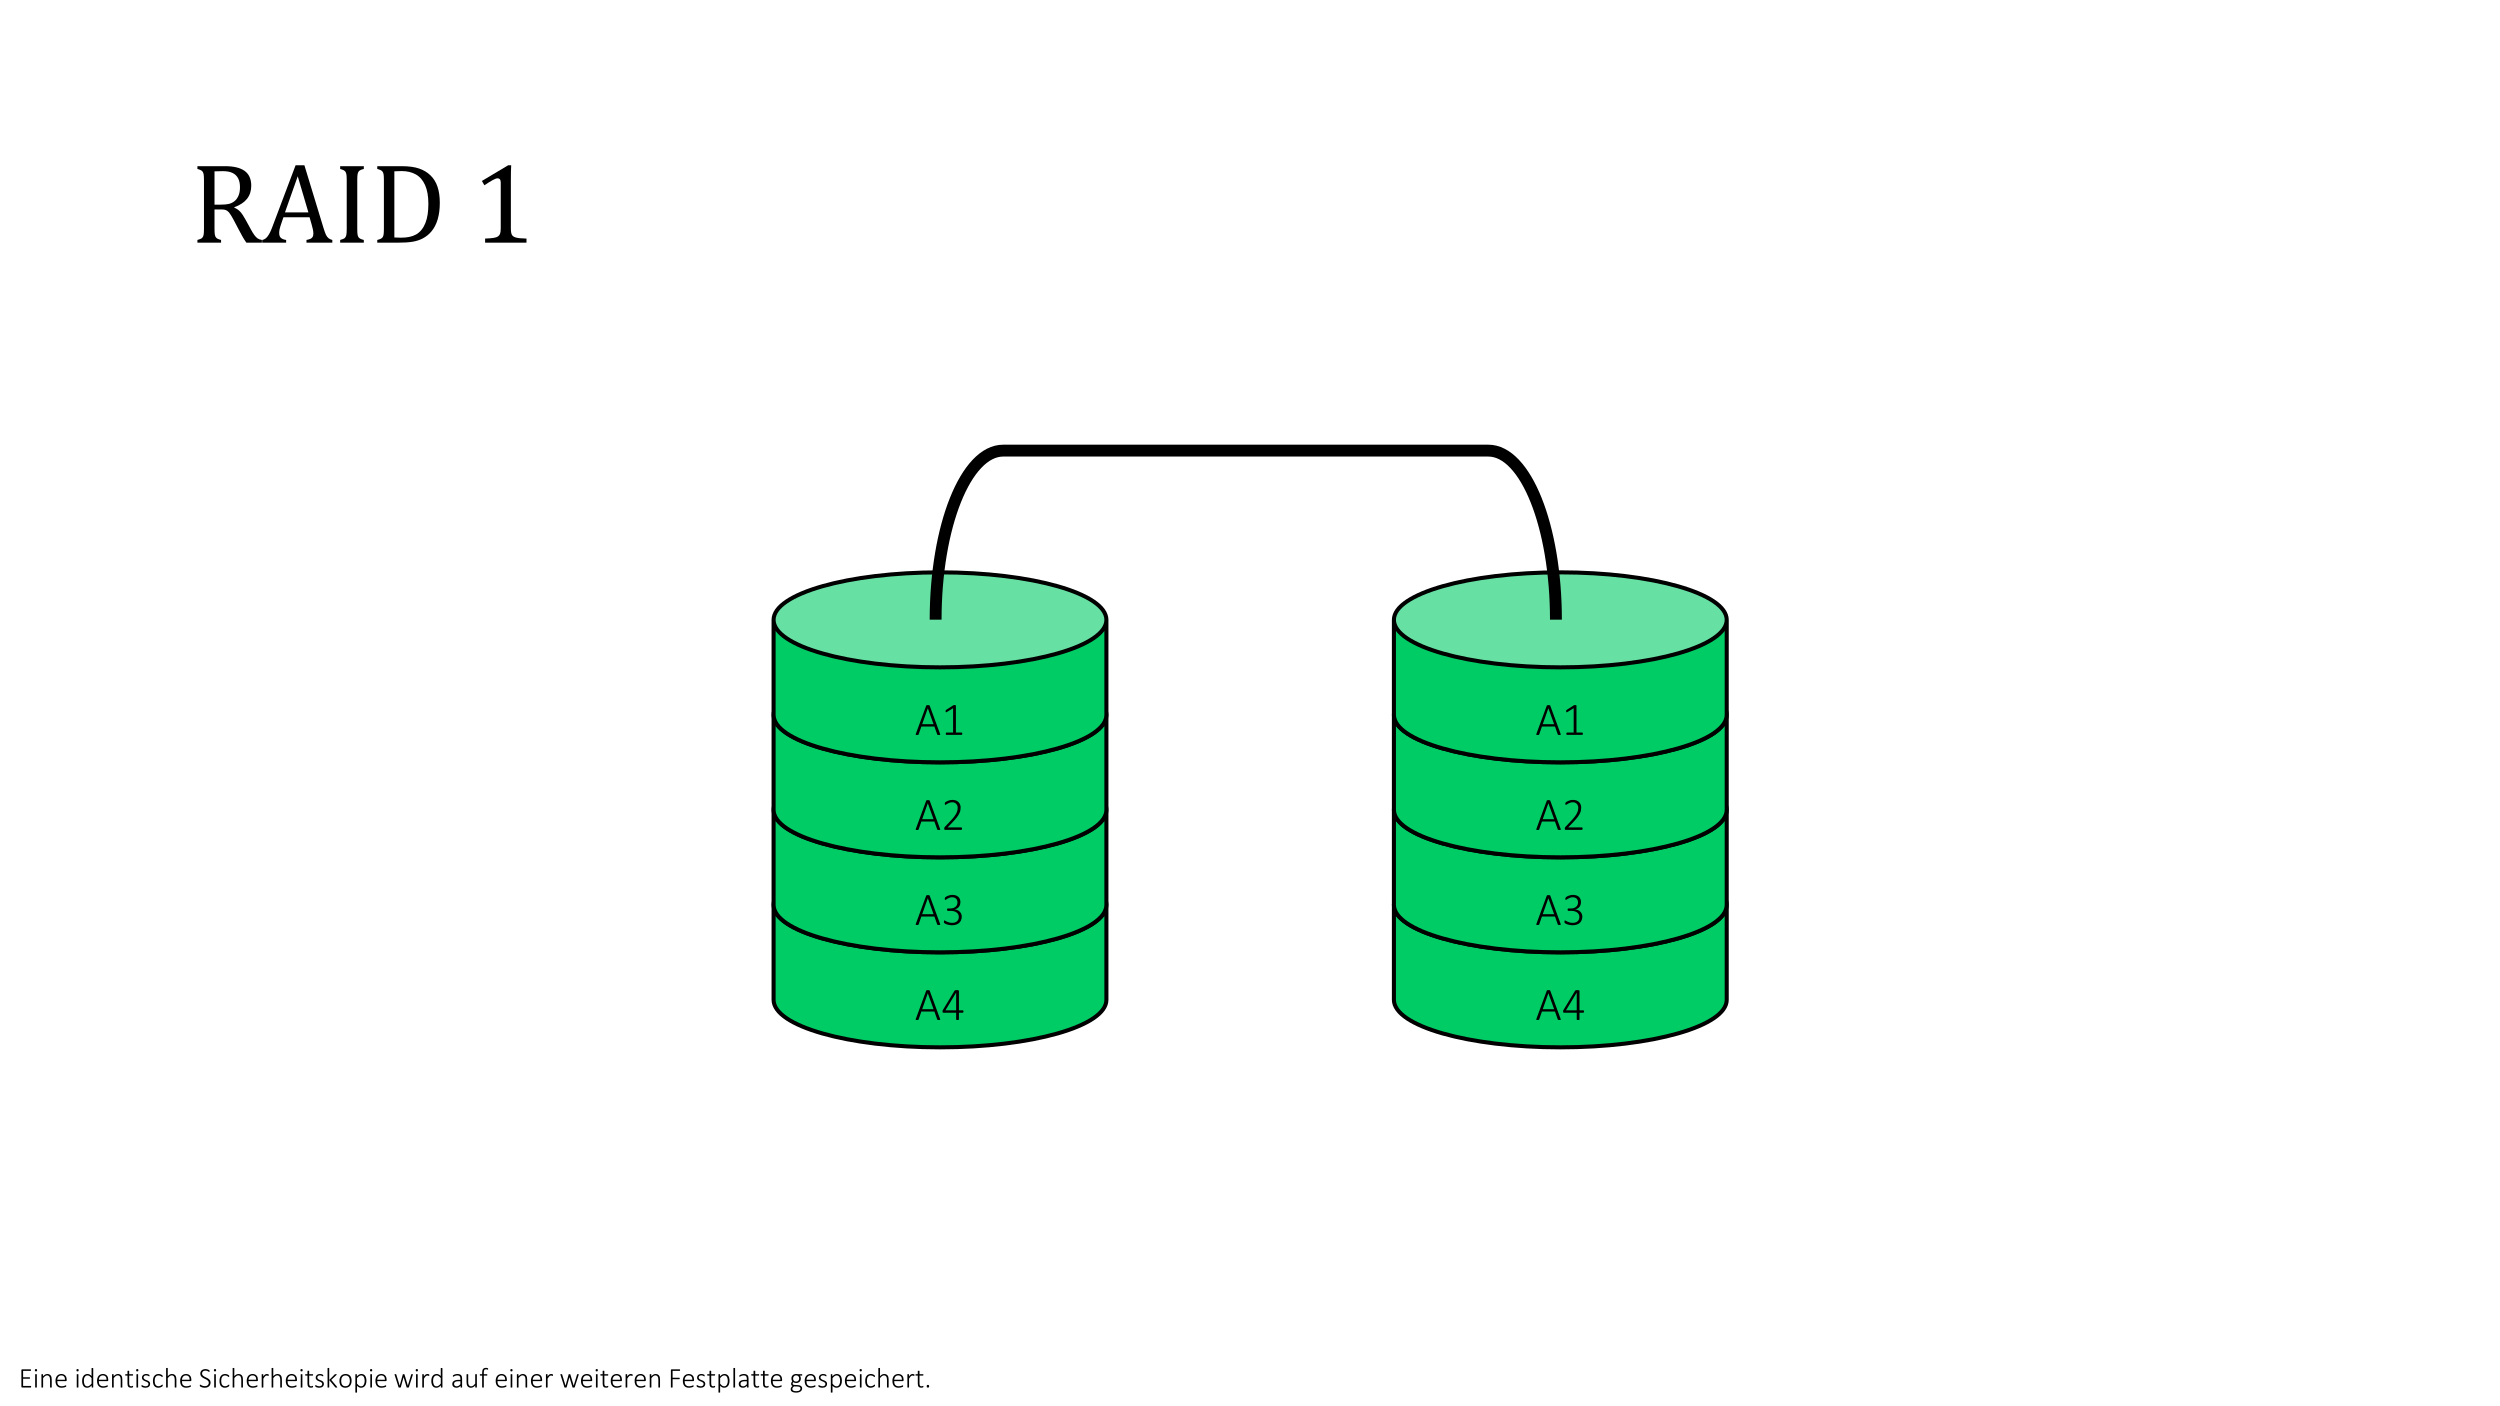 <?xml version="1.0" encoding="UTF-8"?>
<svg xmlns="http://www.w3.org/2000/svg" xmlns:xlink="http://www.w3.org/1999/xlink" width="960pt" height="540pt" viewBox="0 0 960 540">
<defs>
<g>
<g id="glyph-0-0">
<path d="M 9.172 -12.766 L 9.172 -5.438 C 9.172 -4.406 9.207 -3.656 9.281 -3.188 C 9.363 -2.727 9.484 -2.379 9.641 -2.141 C 9.797 -1.898 10.008 -1.703 10.281 -1.547 C 10.551 -1.398 11.02 -1.234 11.688 -1.047 L 11.688 0 L 2.609 0 L 2.609 -1.047 C 3.492 -1.285 4.086 -1.539 4.391 -1.812 C 4.691 -2.094 4.891 -2.488 4.984 -3 C 5.078 -3.52 5.125 -4.312 5.125 -5.375 L 5.125 -23.984 C 5.125 -24.973 5.086 -25.691 5.016 -26.141 C 4.941 -26.598 4.82 -26.953 4.656 -27.203 C 4.488 -27.453 4.27 -27.648 4 -27.797 C 3.727 -27.953 3.266 -28.125 2.609 -28.312 L 2.609 -29.375 L 13.25 -29.375 C 16.602 -29.375 19.113 -28.758 20.781 -27.531 C 22.445 -26.312 23.281 -24.422 23.281 -21.859 C 23.281 -19.891 22.738 -18.219 21.656 -16.844 C 20.57 -15.469 18.945 -14.395 16.781 -13.625 L 16.781 -13.453 C 17.656 -13.086 18.406 -12.57 19.031 -11.906 C 19.656 -11.238 20.348 -10.203 21.109 -8.797 L 23.047 -5.266 C 23.598 -4.234 24.078 -3.445 24.484 -2.906 C 24.891 -2.363 25.297 -1.945 25.703 -1.656 C 26.117 -1.363 26.672 -1.16 27.359 -1.047 L 27.359 0 L 21.406 0 C 20.863 -0.758 20.348 -1.578 19.859 -2.453 C 19.367 -3.328 18.891 -4.219 18.422 -5.125 L 16.531 -8.719 C 15.945 -9.801 15.473 -10.598 15.109 -11.109 C 14.742 -11.629 14.406 -11.992 14.094 -12.203 C 13.789 -12.41 13.461 -12.555 13.109 -12.641 C 12.766 -12.723 12.238 -12.766 11.531 -12.766 Z M 9.172 -27.391 L 9.172 -14.609 L 11.594 -14.609 C 12.844 -14.609 13.852 -14.695 14.625 -14.875 C 15.406 -15.051 16.125 -15.391 16.781 -15.891 C 17.438 -16.398 17.961 -17.102 18.359 -18 C 18.754 -18.895 18.953 -19.992 18.953 -21.297 C 18.953 -22.66 18.719 -23.789 18.25 -24.688 C 17.789 -25.594 17.086 -26.281 16.141 -26.75 C 15.191 -27.227 13.914 -27.469 12.312 -27.469 C 11.02 -27.469 9.973 -27.441 9.172 -27.391 Z M 9.172 -27.391 "/>
</g>
<g id="glyph-0-1">
<path d="M 17.125 0 L 17.125 -1.047 C 17.844 -1.191 18.375 -1.348 18.719 -1.516 C 19.07 -1.691 19.332 -1.93 19.5 -2.234 C 19.676 -2.547 19.766 -2.961 19.766 -3.484 C 19.766 -3.973 19.707 -4.5 19.594 -5.062 C 19.477 -5.633 19.316 -6.27 19.109 -6.969 L 18.312 -9.75 L 8.281 -9.75 L 7.547 -7.641 C 7.18 -6.578 6.938 -5.77 6.812 -5.219 C 6.695 -4.676 6.641 -4.188 6.641 -3.75 C 6.641 -2.883 6.859 -2.25 7.297 -1.844 C 7.734 -1.445 8.406 -1.18 9.312 -1.047 L 9.312 0 L 0.125 0 L 0.125 -1.047 C 0.926 -1.18 1.625 -1.648 2.219 -2.453 C 2.82 -3.254 3.398 -4.398 3.953 -5.891 L 12.938 -29.719 L 16.328 -29.719 L 23.641 -5.719 C 23.984 -4.602 24.285 -3.75 24.547 -3.156 C 24.816 -2.57 25.141 -2.113 25.516 -1.781 C 25.891 -1.457 26.398 -1.211 27.047 -1.047 L 27.047 0 Z M 8.859 -11.625 L 17.859 -11.625 L 13.766 -25.5 Z M 8.859 -11.625 "/>
</g>
<g id="glyph-0-2">
<path d="M 9.172 -5.375 C 9.172 -4.414 9.203 -3.711 9.266 -3.266 C 9.328 -2.828 9.43 -2.477 9.578 -2.219 C 9.734 -1.957 9.957 -1.738 10.25 -1.562 C 10.539 -1.395 11.02 -1.223 11.688 -1.047 L 11.688 0 L 2.609 0 L 2.609 -1.047 C 3.492 -1.285 4.086 -1.539 4.391 -1.812 C 4.691 -2.094 4.891 -2.488 4.984 -3 C 5.078 -3.52 5.125 -4.312 5.125 -5.375 L 5.125 -23.984 C 5.125 -24.973 5.086 -25.691 5.016 -26.141 C 4.941 -26.598 4.82 -26.953 4.656 -27.203 C 4.488 -27.453 4.27 -27.648 4 -27.797 C 3.727 -27.953 3.266 -28.125 2.609 -28.312 L 2.609 -29.375 L 11.688 -29.375 L 11.688 -28.312 C 11.051 -28.156 10.594 -28 10.312 -27.844 C 10.031 -27.688 9.805 -27.488 9.641 -27.25 C 9.484 -27.008 9.363 -26.648 9.281 -26.172 C 9.207 -25.703 9.172 -24.973 9.172 -23.984 Z M 9.172 -5.375 "/>
</g>
<g id="glyph-0-3">
<path d="M 2.578 0 L 2.578 -1.047 C 3.242 -1.223 3.719 -1.391 4 -1.547 C 4.289 -1.703 4.516 -1.898 4.672 -2.141 C 4.828 -2.391 4.941 -2.742 5.016 -3.203 C 5.086 -3.66 5.125 -4.383 5.125 -5.375 L 5.125 -23.984 C 5.125 -24.992 5.086 -25.723 5.016 -26.172 C 4.941 -26.617 4.82 -26.961 4.656 -27.203 C 4.488 -27.453 4.27 -27.648 4 -27.797 C 3.727 -27.953 3.254 -28.125 2.578 -28.312 L 2.578 -29.375 L 12 -29.375 C 14.719 -29.375 16.938 -29.07 18.656 -28.469 C 20.383 -27.875 21.844 -26.992 23.031 -25.828 C 24.227 -24.672 25.117 -23.227 25.703 -21.5 C 26.297 -19.77 26.594 -17.707 26.594 -15.312 C 26.594 -12.895 26.316 -10.766 25.766 -8.922 C 25.211 -7.078 24.406 -5.531 23.344 -4.281 C 22.426 -3.188 21.301 -2.289 19.969 -1.594 C 18.863 -1.02 17.586 -0.609 16.141 -0.359 C 14.691 -0.117 12.77 0 10.375 0 Z M 9.141 -2 C 9.711 -1.945 10.562 -1.922 11.688 -1.922 C 12.883 -1.922 13.957 -2.02 14.906 -2.219 C 15.852 -2.414 16.711 -2.727 17.484 -3.156 C 18.266 -3.594 18.961 -4.191 19.578 -4.953 C 20.191 -5.723 20.691 -6.602 21.078 -7.594 C 21.473 -8.594 21.758 -9.703 21.938 -10.922 C 22.113 -12.148 22.203 -13.488 22.203 -14.938 C 22.203 -17.844 21.781 -20.234 20.938 -22.109 C 20.102 -23.984 18.922 -25.348 17.391 -26.203 C 15.867 -27.066 14.047 -27.5 11.922 -27.5 C 10.941 -27.5 10.016 -27.469 9.141 -27.406 Z M 9.141 -2 "/>
</g>
<g id="glyph-0-4">
<path d="M 14.953 -5.609 C 14.953 -4.785 15 -4.16 15.094 -3.734 C 15.188 -3.305 15.348 -2.957 15.578 -2.688 C 15.816 -2.426 16.16 -2.219 16.609 -2.062 C 17.055 -1.914 17.613 -1.801 18.281 -1.719 C 18.957 -1.645 19.848 -1.598 20.953 -1.578 L 20.953 0 L 5.062 0 L 5.062 -1.578 C 6.645 -1.641 7.773 -1.734 8.453 -1.859 C 9.141 -1.984 9.66 -2.164 10.016 -2.406 C 10.379 -2.656 10.645 -3 10.812 -3.438 C 10.977 -3.883 11.062 -4.609 11.062 -5.609 L 11.062 -23.062 C 11.062 -23.633 10.957 -24.051 10.75 -24.312 C 10.551 -24.582 10.258 -24.719 9.875 -24.719 C 9.414 -24.719 8.758 -24.477 7.906 -24 C 7.062 -23.531 6.02 -22.879 4.781 -22.047 L 3.828 -23.703 L 13.906 -29.719 L 15.078 -29.719 C 14.992 -28.332 14.953 -26.422 14.953 -23.984 Z M 14.953 -5.609 "/>
</g>
<g id="glyph-1-0">
<path d="M 4.766 -0.297 C 4.766 -0.242 4.758 -0.195 4.75 -0.156 C 4.738 -0.125 4.723 -0.094 4.703 -0.062 C 4.691 -0.039 4.676 -0.023 4.656 -0.016 C 4.633 -0.004 4.613 0 4.594 0 L 1.328 0 C 1.254 0 1.18 -0.02 1.109 -0.062 C 1.047 -0.113 1.016 -0.207 1.016 -0.344 L 1.016 -6.641 C 1.016 -6.766 1.047 -6.852 1.109 -6.906 C 1.18 -6.957 1.254 -6.984 1.328 -6.984 L 4.547 -6.984 C 4.566 -6.984 4.586 -6.973 4.609 -6.953 C 4.629 -6.941 4.645 -6.922 4.656 -6.891 C 4.676 -6.867 4.688 -6.836 4.688 -6.797 C 4.695 -6.766 4.703 -6.723 4.703 -6.672 C 4.703 -6.629 4.695 -6.586 4.688 -6.547 C 4.688 -6.516 4.676 -6.484 4.656 -6.453 C 4.645 -6.43 4.629 -6.414 4.609 -6.406 C 4.586 -6.395 4.566 -6.391 4.547 -6.391 L 1.672 -6.391 L 1.672 -3.938 L 4.141 -3.938 C 4.172 -3.938 4.195 -3.93 4.219 -3.922 C 4.238 -3.91 4.254 -3.891 4.266 -3.859 C 4.285 -3.836 4.301 -3.805 4.312 -3.766 C 4.32 -3.734 4.328 -3.691 4.328 -3.641 C 4.328 -3.598 4.32 -3.555 4.312 -3.516 C 4.301 -3.484 4.285 -3.457 4.266 -3.438 C 4.254 -3.414 4.238 -3.398 4.219 -3.391 C 4.195 -3.379 4.172 -3.375 4.141 -3.375 L 1.672 -3.375 L 1.672 -0.594 L 4.594 -0.594 C 4.613 -0.594 4.633 -0.582 4.656 -0.562 C 4.676 -0.551 4.691 -0.535 4.703 -0.516 C 4.723 -0.492 4.738 -0.461 4.75 -0.422 C 4.758 -0.379 4.766 -0.336 4.766 -0.297 Z M 4.766 -0.297 "/>
</g>
<g id="glyph-1-1">
<path d="M 1.547 -0.109 C 1.547 -0.086 1.539 -0.066 1.531 -0.047 C 1.52 -0.023 1.5 -0.008 1.469 0 C 1.445 0.008 1.414 0.016 1.375 0.016 C 1.332 0.023 1.281 0.031 1.219 0.031 C 1.156 0.031 1.102 0.023 1.062 0.016 C 1.02 0.016 0.984 0.008 0.953 0 C 0.93 -0.008 0.914 -0.023 0.906 -0.047 C 0.906 -0.066 0.906 -0.086 0.906 -0.109 L 0.906 -4.984 C 0.906 -5.004 0.906 -5.023 0.906 -5.047 C 0.914 -5.066 0.93 -5.082 0.953 -5.094 C 0.984 -5.102 1.02 -5.109 1.062 -5.109 C 1.102 -5.117 1.156 -5.125 1.219 -5.125 C 1.281 -5.125 1.332 -5.117 1.375 -5.109 C 1.414 -5.109 1.445 -5.102 1.469 -5.094 C 1.5 -5.082 1.52 -5.066 1.531 -5.047 C 1.539 -5.023 1.547 -5.004 1.547 -4.984 Z M 1.641 -6.641 C 1.641 -6.461 1.609 -6.344 1.547 -6.281 C 1.484 -6.219 1.375 -6.188 1.219 -6.188 C 1.051 -6.188 0.938 -6.219 0.875 -6.281 C 0.82 -6.344 0.797 -6.457 0.797 -6.625 C 0.797 -6.801 0.828 -6.922 0.891 -6.984 C 0.953 -7.047 1.062 -7.078 1.219 -7.078 C 1.383 -7.078 1.492 -7.047 1.547 -6.984 C 1.609 -6.922 1.641 -6.805 1.641 -6.641 Z M 1.641 -6.641 "/>
</g>
<g id="glyph-1-2">
<path d="M 4.859 -0.109 C 4.859 -0.086 4.852 -0.066 4.844 -0.047 C 4.832 -0.023 4.812 -0.008 4.781 0 C 4.758 0.008 4.727 0.016 4.688 0.016 C 4.656 0.023 4.609 0.031 4.547 0.031 C 4.473 0.031 4.414 0.023 4.375 0.016 C 4.344 0.016 4.312 0.008 4.281 0 C 4.258 -0.008 4.242 -0.023 4.234 -0.047 C 4.223 -0.066 4.219 -0.086 4.219 -0.109 L 4.219 -3 C 4.219 -3.301 4.191 -3.547 4.141 -3.734 C 4.098 -3.93 4.031 -4.094 3.938 -4.219 C 3.844 -4.352 3.723 -4.457 3.578 -4.531 C 3.43 -4.613 3.258 -4.656 3.062 -4.656 C 2.82 -4.656 2.578 -4.566 2.328 -4.391 C 2.078 -4.211 1.816 -3.953 1.547 -3.609 L 1.547 -0.109 C 1.547 -0.086 1.539 -0.066 1.531 -0.047 C 1.52 -0.023 1.5 -0.008 1.469 0 C 1.445 0.008 1.414 0.016 1.375 0.016 C 1.332 0.023 1.281 0.031 1.219 0.031 C 1.156 0.031 1.102 0.023 1.062 0.016 C 1.02 0.016 0.984 0.008 0.953 0 C 0.93 -0.008 0.914 -0.023 0.906 -0.047 C 0.906 -0.066 0.906 -0.086 0.906 -0.109 L 0.906 -4.984 C 0.906 -5.004 0.906 -5.023 0.906 -5.047 C 0.914 -5.066 0.93 -5.082 0.953 -5.094 C 0.984 -5.102 1.016 -5.109 1.047 -5.109 C 1.086 -5.117 1.141 -5.125 1.203 -5.125 C 1.266 -5.125 1.316 -5.117 1.359 -5.109 C 1.398 -5.109 1.43 -5.102 1.453 -5.094 C 1.473 -5.082 1.488 -5.066 1.5 -5.047 C 1.508 -5.023 1.516 -5.004 1.516 -4.984 L 1.516 -4.297 C 1.797 -4.609 2.066 -4.832 2.328 -4.969 C 2.598 -5.113 2.867 -5.188 3.141 -5.188 C 3.461 -5.188 3.734 -5.129 3.953 -5.016 C 4.172 -4.91 4.348 -4.766 4.484 -4.578 C 4.617 -4.398 4.711 -4.188 4.766 -3.938 C 4.828 -3.695 4.859 -3.406 4.859 -3.062 Z M 4.859 -0.109 "/>
</g>
<g id="glyph-1-3">
<path d="M 4.875 -2.797 C 4.875 -2.672 4.836 -2.582 4.766 -2.531 C 4.703 -2.477 4.641 -2.453 4.578 -2.453 L 1.25 -2.453 C 1.25 -2.148 1.273 -1.875 1.328 -1.625 C 1.391 -1.383 1.488 -1.176 1.625 -1 C 1.77 -0.832 1.953 -0.703 2.172 -0.609 C 2.391 -0.516 2.66 -0.469 2.984 -0.469 C 3.203 -0.469 3.398 -0.488 3.578 -0.531 C 3.766 -0.57 3.922 -0.613 4.047 -0.656 C 4.18 -0.707 4.289 -0.754 4.375 -0.797 C 4.457 -0.836 4.52 -0.859 4.562 -0.859 C 4.582 -0.859 4.598 -0.848 4.609 -0.828 C 4.629 -0.816 4.645 -0.801 4.656 -0.781 C 4.664 -0.758 4.672 -0.727 4.672 -0.688 C 4.68 -0.656 4.688 -0.613 4.688 -0.562 C 4.688 -0.531 4.688 -0.504 4.688 -0.484 C 4.688 -0.461 4.68 -0.441 4.672 -0.422 C 4.672 -0.398 4.664 -0.379 4.656 -0.359 C 4.645 -0.348 4.629 -0.332 4.609 -0.312 C 4.586 -0.289 4.531 -0.258 4.438 -0.219 C 4.344 -0.176 4.219 -0.129 4.062 -0.078 C 3.914 -0.035 3.742 0 3.547 0.031 C 3.348 0.07 3.133 0.094 2.906 0.094 C 2.52 0.094 2.18 0.035 1.891 -0.078 C 1.609 -0.191 1.367 -0.359 1.172 -0.578 C 0.973 -0.797 0.82 -1.066 0.719 -1.391 C 0.613 -1.723 0.562 -2.109 0.562 -2.547 C 0.562 -2.953 0.613 -3.316 0.719 -3.641 C 0.82 -3.973 0.973 -4.254 1.172 -4.484 C 1.367 -4.711 1.609 -4.883 1.891 -5 C 2.172 -5.125 2.484 -5.188 2.828 -5.188 C 3.191 -5.188 3.5 -5.125 3.75 -5 C 4.008 -4.883 4.223 -4.723 4.391 -4.516 C 4.566 -4.305 4.691 -4.062 4.766 -3.781 C 4.836 -3.508 4.875 -3.223 4.875 -2.922 Z M 4.219 -2.984 C 4.227 -3.504 4.109 -3.91 3.859 -4.203 C 3.609 -4.492 3.25 -4.641 2.781 -4.641 C 2.531 -4.641 2.312 -4.594 2.125 -4.5 C 1.945 -4.406 1.789 -4.281 1.656 -4.125 C 1.531 -3.977 1.43 -3.805 1.359 -3.609 C 1.297 -3.41 1.258 -3.203 1.25 -2.984 Z M 4.219 -2.984 "/>
</g>
<g id="glyph-1-4">
</g>
<g id="glyph-1-5">
<path d="M 4.844 -0.109 C 4.844 -0.078 4.836 -0.051 4.828 -0.031 C 4.816 -0.02 4.797 -0.008 4.766 0 C 4.742 0.008 4.719 0.016 4.688 0.016 C 4.656 0.023 4.609 0.031 4.547 0.031 C 4.492 0.031 4.445 0.023 4.406 0.016 C 4.375 0.016 4.344 0.008 4.312 0 C 4.289 -0.008 4.273 -0.02 4.266 -0.031 C 4.254 -0.051 4.25 -0.078 4.25 -0.109 L 4.25 -0.812 C 3.988 -0.531 3.719 -0.305 3.438 -0.141 C 3.164 0.016 2.863 0.094 2.531 0.094 C 2.176 0.094 1.875 0.023 1.625 -0.109 C 1.383 -0.242 1.188 -0.426 1.031 -0.656 C 0.875 -0.895 0.758 -1.172 0.688 -1.484 C 0.613 -1.805 0.578 -2.141 0.578 -2.484 C 0.578 -2.898 0.617 -3.273 0.703 -3.609 C 0.797 -3.941 0.93 -4.223 1.109 -4.453 C 1.285 -4.691 1.504 -4.875 1.766 -5 C 2.023 -5.125 2.328 -5.188 2.672 -5.188 C 2.961 -5.188 3.227 -5.117 3.469 -4.984 C 3.719 -4.859 3.961 -4.664 4.203 -4.406 L 4.203 -7.359 C 4.203 -7.379 4.203 -7.395 4.203 -7.406 C 4.211 -7.426 4.227 -7.441 4.25 -7.453 C 4.281 -7.461 4.316 -7.473 4.359 -7.484 C 4.398 -7.492 4.453 -7.5 4.516 -7.5 C 4.578 -7.5 4.629 -7.492 4.672 -7.484 C 4.711 -7.473 4.742 -7.461 4.766 -7.453 C 4.797 -7.441 4.816 -7.426 4.828 -7.406 C 4.836 -7.395 4.844 -7.379 4.844 -7.359 Z M 4.203 -3.625 C 3.93 -3.957 3.672 -4.207 3.422 -4.375 C 3.172 -4.551 2.906 -4.641 2.625 -4.641 C 2.383 -4.641 2.176 -4.578 2 -4.453 C 1.82 -4.336 1.676 -4.18 1.562 -3.984 C 1.445 -3.797 1.363 -3.578 1.312 -3.328 C 1.27 -3.086 1.25 -2.844 1.25 -2.594 C 1.25 -2.32 1.27 -2.055 1.312 -1.797 C 1.352 -1.547 1.426 -1.316 1.531 -1.109 C 1.633 -0.91 1.77 -0.75 1.938 -0.625 C 2.113 -0.508 2.332 -0.453 2.594 -0.453 C 2.719 -0.453 2.844 -0.469 2.969 -0.5 C 3.094 -0.539 3.219 -0.602 3.344 -0.688 C 3.477 -0.77 3.613 -0.875 3.75 -1 C 3.883 -1.133 4.035 -1.301 4.203 -1.5 Z M 4.203 -3.625 "/>
</g>
<g id="glyph-1-6">
<path d="M 3.25 -0.406 C 3.25 -0.32 3.242 -0.254 3.234 -0.203 C 3.223 -0.16 3.203 -0.125 3.172 -0.094 C 3.148 -0.07 3.113 -0.051 3.062 -0.031 C 3.008 -0.008 2.945 0.004 2.875 0.016 C 2.801 0.035 2.727 0.051 2.656 0.062 C 2.582 0.07 2.508 0.078 2.438 0.078 C 2.195 0.078 1.988 0.047 1.812 -0.016 C 1.645 -0.078 1.508 -0.172 1.406 -0.297 C 1.301 -0.43 1.223 -0.598 1.172 -0.797 C 1.117 -1.004 1.094 -1.242 1.094 -1.516 L 1.094 -4.562 L 0.375 -4.562 C 0.32 -4.562 0.281 -4.582 0.25 -4.625 C 0.219 -4.664 0.203 -4.734 0.203 -4.828 C 0.203 -4.867 0.207 -4.906 0.219 -4.938 C 0.227 -4.977 0.238 -5.008 0.25 -5.031 C 0.27 -5.062 0.285 -5.082 0.297 -5.094 C 0.316 -5.102 0.344 -5.109 0.375 -5.109 L 1.094 -5.109 L 1.094 -6.297 C 1.094 -6.316 1.098 -6.336 1.109 -6.359 C 1.117 -6.379 1.133 -6.395 1.156 -6.406 C 1.188 -6.414 1.223 -6.422 1.266 -6.422 C 1.305 -6.43 1.359 -6.438 1.422 -6.438 C 1.484 -6.438 1.535 -6.43 1.578 -6.422 C 1.617 -6.422 1.648 -6.414 1.672 -6.406 C 1.691 -6.395 1.707 -6.379 1.719 -6.359 C 1.738 -6.336 1.75 -6.316 1.75 -6.297 L 1.75 -5.109 L 3.094 -5.109 C 3.113 -5.109 3.133 -5.102 3.156 -5.094 C 3.176 -5.082 3.191 -5.062 3.203 -5.031 C 3.223 -5.008 3.234 -4.977 3.234 -4.938 C 3.242 -4.906 3.25 -4.867 3.25 -4.828 C 3.25 -4.734 3.234 -4.664 3.203 -4.625 C 3.172 -4.582 3.133 -4.562 3.094 -4.562 L 1.75 -4.562 L 1.75 -1.609 C 1.75 -1.234 1.801 -0.945 1.906 -0.75 C 2.008 -0.562 2.203 -0.469 2.484 -0.469 C 2.566 -0.469 2.645 -0.473 2.719 -0.484 C 2.789 -0.504 2.852 -0.523 2.906 -0.547 C 2.957 -0.578 3 -0.598 3.031 -0.609 C 3.07 -0.629 3.109 -0.641 3.141 -0.641 C 3.16 -0.641 3.176 -0.633 3.188 -0.625 C 3.195 -0.625 3.207 -0.613 3.219 -0.594 C 3.227 -0.57 3.234 -0.547 3.234 -0.516 C 3.242 -0.484 3.25 -0.445 3.25 -0.406 Z M 3.25 -0.406 "/>
</g>
<g id="glyph-1-7">
<path d="M 3.766 -1.406 C 3.766 -1.176 3.723 -0.969 3.641 -0.781 C 3.555 -0.594 3.43 -0.43 3.266 -0.297 C 3.109 -0.172 2.914 -0.07 2.688 0 C 2.469 0.062 2.223 0.094 1.953 0.094 C 1.785 0.094 1.625 0.078 1.469 0.047 C 1.32 0.023 1.188 -0.004 1.062 -0.047 C 0.945 -0.086 0.844 -0.129 0.75 -0.172 C 0.664 -0.223 0.602 -0.266 0.562 -0.297 C 0.531 -0.336 0.504 -0.383 0.484 -0.438 C 0.461 -0.488 0.453 -0.562 0.453 -0.656 C 0.453 -0.707 0.457 -0.75 0.469 -0.781 C 0.477 -0.82 0.488 -0.852 0.5 -0.875 C 0.508 -0.895 0.52 -0.91 0.531 -0.922 C 0.551 -0.941 0.57 -0.953 0.594 -0.953 C 0.633 -0.953 0.691 -0.926 0.766 -0.875 C 0.848 -0.82 0.941 -0.766 1.047 -0.703 C 1.16 -0.648 1.297 -0.598 1.453 -0.547 C 1.609 -0.492 1.789 -0.469 2 -0.469 C 2.164 -0.469 2.316 -0.484 2.453 -0.516 C 2.586 -0.555 2.707 -0.613 2.812 -0.688 C 2.914 -0.758 2.992 -0.848 3.047 -0.953 C 3.098 -1.066 3.125 -1.203 3.125 -1.359 C 3.125 -1.504 3.086 -1.629 3.016 -1.734 C 2.941 -1.848 2.848 -1.941 2.734 -2.016 C 2.617 -2.086 2.484 -2.156 2.328 -2.219 C 2.18 -2.281 2.031 -2.344 1.875 -2.406 C 1.719 -2.469 1.566 -2.535 1.422 -2.609 C 1.273 -2.68 1.141 -2.77 1.016 -2.875 C 0.898 -2.988 0.805 -3.117 0.734 -3.266 C 0.66 -3.422 0.625 -3.602 0.625 -3.812 C 0.625 -3.988 0.656 -4.156 0.719 -4.312 C 0.789 -4.477 0.895 -4.625 1.031 -4.75 C 1.164 -4.883 1.336 -4.988 1.547 -5.062 C 1.754 -5.145 2.004 -5.188 2.297 -5.188 C 2.41 -5.188 2.531 -5.176 2.656 -5.156 C 2.781 -5.133 2.891 -5.109 2.984 -5.078 C 3.086 -5.047 3.172 -5.008 3.234 -4.969 C 3.305 -4.938 3.363 -4.906 3.406 -4.875 C 3.445 -4.844 3.473 -4.816 3.484 -4.797 C 3.492 -4.785 3.5 -4.766 3.5 -4.734 C 3.508 -4.711 3.516 -4.688 3.516 -4.656 C 3.523 -4.633 3.531 -4.598 3.531 -4.547 C 3.531 -4.504 3.523 -4.469 3.516 -4.438 C 3.516 -4.406 3.508 -4.375 3.5 -4.344 C 3.488 -4.32 3.473 -4.301 3.453 -4.281 C 3.441 -4.27 3.422 -4.266 3.391 -4.266 C 3.367 -4.266 3.328 -4.285 3.266 -4.328 C 3.211 -4.367 3.141 -4.41 3.047 -4.453 C 2.953 -4.504 2.836 -4.551 2.703 -4.594 C 2.578 -4.633 2.43 -4.656 2.266 -4.656 C 2.086 -4.656 1.938 -4.633 1.812 -4.594 C 1.688 -4.551 1.582 -4.492 1.5 -4.422 C 1.414 -4.348 1.352 -4.266 1.312 -4.172 C 1.27 -4.078 1.25 -3.969 1.25 -3.844 C 1.25 -3.688 1.285 -3.555 1.359 -3.453 C 1.43 -3.348 1.523 -3.254 1.641 -3.172 C 1.766 -3.086 1.898 -3.016 2.047 -2.953 C 2.203 -2.898 2.359 -2.844 2.516 -2.781 C 2.672 -2.719 2.82 -2.648 2.969 -2.578 C 3.125 -2.504 3.258 -2.414 3.375 -2.312 C 3.488 -2.207 3.582 -2.082 3.656 -1.938 C 3.727 -1.789 3.766 -1.613 3.766 -1.406 Z M 3.766 -1.406 "/>
</g>
<g id="glyph-1-8">
<path d="M 4.312 -0.828 C 4.312 -0.785 4.305 -0.742 4.297 -0.703 C 4.297 -0.672 4.289 -0.645 4.281 -0.625 C 4.281 -0.602 4.27 -0.582 4.25 -0.562 C 4.238 -0.539 4.207 -0.504 4.156 -0.453 C 4.113 -0.41 4.035 -0.352 3.922 -0.281 C 3.816 -0.207 3.695 -0.145 3.562 -0.094 C 3.426 -0.039 3.281 0 3.125 0.031 C 2.969 0.07 2.801 0.094 2.625 0.094 C 2.289 0.094 1.992 0.035 1.734 -0.078 C 1.473 -0.191 1.254 -0.359 1.078 -0.578 C 0.898 -0.797 0.766 -1.066 0.672 -1.391 C 0.586 -1.711 0.547 -2.086 0.547 -2.516 C 0.547 -2.984 0.598 -3.383 0.703 -3.719 C 0.816 -4.062 0.973 -4.336 1.172 -4.547 C 1.367 -4.766 1.598 -4.926 1.859 -5.031 C 2.129 -5.133 2.414 -5.188 2.719 -5.188 C 2.883 -5.188 3.039 -5.172 3.188 -5.141 C 3.332 -5.109 3.469 -5.066 3.594 -5.016 C 3.719 -4.973 3.828 -4.914 3.922 -4.844 C 4.016 -4.781 4.082 -4.727 4.125 -4.688 C 4.176 -4.645 4.207 -4.609 4.219 -4.578 C 4.238 -4.555 4.254 -4.531 4.266 -4.5 C 4.273 -4.469 4.281 -4.438 4.281 -4.406 C 4.281 -4.375 4.281 -4.332 4.281 -4.281 C 4.281 -4.176 4.266 -4.102 4.234 -4.062 C 4.211 -4.02 4.18 -4 4.141 -4 C 4.086 -4 4.023 -4.031 3.953 -4.094 C 3.879 -4.164 3.785 -4.238 3.672 -4.312 C 3.555 -4.395 3.414 -4.469 3.25 -4.531 C 3.094 -4.594 2.898 -4.625 2.672 -4.625 C 2.203 -4.625 1.836 -4.441 1.578 -4.078 C 1.328 -3.723 1.203 -3.207 1.203 -2.531 C 1.203 -2.188 1.234 -1.883 1.297 -1.625 C 1.367 -1.375 1.469 -1.16 1.594 -0.984 C 1.727 -0.816 1.883 -0.691 2.062 -0.609 C 2.25 -0.523 2.457 -0.484 2.688 -0.484 C 2.906 -0.484 3.098 -0.516 3.266 -0.578 C 3.43 -0.648 3.57 -0.727 3.688 -0.812 C 3.812 -0.895 3.914 -0.969 4 -1.031 C 4.082 -1.102 4.145 -1.141 4.188 -1.141 C 4.207 -1.141 4.223 -1.129 4.234 -1.109 C 4.254 -1.098 4.27 -1.078 4.281 -1.047 C 4.289 -1.023 4.297 -0.992 4.297 -0.953 C 4.305 -0.922 4.312 -0.879 4.312 -0.828 Z M 4.312 -0.828 "/>
</g>
<g id="glyph-1-9">
<path d="M 4.859 -0.109 C 4.859 -0.086 4.852 -0.066 4.844 -0.047 C 4.832 -0.023 4.812 -0.008 4.781 0 C 4.758 0.008 4.727 0.016 4.688 0.016 C 4.656 0.023 4.609 0.031 4.547 0.031 C 4.473 0.031 4.414 0.023 4.375 0.016 C 4.344 0.016 4.312 0.008 4.281 0 C 4.258 -0.008 4.242 -0.023 4.234 -0.047 C 4.223 -0.066 4.219 -0.086 4.219 -0.109 L 4.219 -3 C 4.219 -3.301 4.191 -3.547 4.141 -3.734 C 4.098 -3.93 4.031 -4.094 3.938 -4.219 C 3.844 -4.352 3.723 -4.457 3.578 -4.531 C 3.43 -4.613 3.258 -4.656 3.062 -4.656 C 2.82 -4.656 2.578 -4.566 2.328 -4.391 C 2.078 -4.211 1.816 -3.953 1.547 -3.609 L 1.547 -0.109 C 1.547 -0.086 1.539 -0.066 1.531 -0.047 C 1.52 -0.023 1.5 -0.008 1.469 0 C 1.445 0.008 1.414 0.016 1.375 0.016 C 1.332 0.023 1.281 0.031 1.219 0.031 C 1.156 0.031 1.102 0.023 1.062 0.016 C 1.02 0.016 0.984 0.008 0.953 0 C 0.93 -0.008 0.914 -0.023 0.906 -0.047 C 0.906 -0.066 0.906 -0.086 0.906 -0.109 L 0.906 -7.375 C 0.906 -7.395 0.906 -7.414 0.906 -7.438 C 0.914 -7.457 0.93 -7.473 0.953 -7.484 C 0.984 -7.492 1.02 -7.5 1.062 -7.5 C 1.102 -7.508 1.156 -7.516 1.219 -7.516 C 1.281 -7.516 1.332 -7.508 1.375 -7.5 C 1.414 -7.5 1.445 -7.492 1.469 -7.484 C 1.5 -7.473 1.52 -7.457 1.531 -7.438 C 1.539 -7.414 1.547 -7.395 1.547 -7.375 L 1.547 -4.328 C 1.805 -4.629 2.066 -4.848 2.328 -4.984 C 2.598 -5.117 2.867 -5.188 3.141 -5.188 C 3.461 -5.188 3.734 -5.129 3.953 -5.016 C 4.172 -4.91 4.348 -4.766 4.484 -4.578 C 4.617 -4.398 4.711 -4.188 4.766 -3.938 C 4.828 -3.695 4.859 -3.406 4.859 -3.062 Z M 4.859 -0.109 "/>
</g>
<g id="glyph-1-10">
<path d="M 4.547 -1.891 C 4.547 -1.578 4.488 -1.297 4.375 -1.047 C 4.27 -0.805 4.113 -0.598 3.906 -0.422 C 3.707 -0.254 3.469 -0.125 3.188 -0.031 C 2.914 0.051 2.617 0.094 2.297 0.094 C 2.066 0.094 1.852 0.07 1.656 0.031 C 1.457 -0.008 1.281 -0.055 1.125 -0.109 C 0.977 -0.172 0.848 -0.234 0.734 -0.297 C 0.629 -0.359 0.555 -0.406 0.516 -0.438 C 0.484 -0.477 0.457 -0.523 0.438 -0.578 C 0.414 -0.641 0.406 -0.711 0.406 -0.797 C 0.406 -0.859 0.41 -0.91 0.422 -0.953 C 0.43 -0.992 0.441 -1.023 0.453 -1.047 C 0.461 -1.066 0.477 -1.082 0.5 -1.094 C 0.52 -1.102 0.539 -1.109 0.562 -1.109 C 0.613 -1.109 0.68 -1.078 0.766 -1.016 C 0.859 -0.953 0.977 -0.883 1.125 -0.812 C 1.27 -0.738 1.441 -0.672 1.641 -0.609 C 1.848 -0.547 2.086 -0.516 2.359 -0.516 C 2.578 -0.516 2.773 -0.539 2.953 -0.594 C 3.141 -0.656 3.301 -0.742 3.438 -0.859 C 3.57 -0.973 3.676 -1.109 3.75 -1.266 C 3.82 -1.43 3.859 -1.617 3.859 -1.828 C 3.859 -2.047 3.812 -2.227 3.719 -2.375 C 3.625 -2.531 3.5 -2.664 3.344 -2.781 C 3.195 -2.906 3.023 -3.016 2.828 -3.109 C 2.641 -3.203 2.441 -3.297 2.234 -3.391 C 2.035 -3.484 1.836 -3.586 1.641 -3.703 C 1.441 -3.816 1.266 -3.945 1.109 -4.094 C 0.961 -4.25 0.844 -4.426 0.75 -4.625 C 0.656 -4.82 0.609 -5.062 0.609 -5.344 C 0.609 -5.613 0.656 -5.852 0.75 -6.062 C 0.852 -6.281 0.988 -6.461 1.156 -6.609 C 1.332 -6.754 1.547 -6.867 1.797 -6.953 C 2.047 -7.035 2.316 -7.078 2.609 -7.078 C 2.754 -7.078 2.898 -7.062 3.047 -7.031 C 3.203 -7 3.348 -6.957 3.484 -6.906 C 3.617 -6.863 3.738 -6.816 3.844 -6.766 C 3.945 -6.711 4.016 -6.664 4.047 -6.625 C 4.086 -6.594 4.113 -6.566 4.125 -6.547 C 4.133 -6.535 4.141 -6.516 4.141 -6.484 C 4.148 -6.461 4.156 -6.438 4.156 -6.406 C 4.164 -6.375 4.172 -6.332 4.172 -6.281 C 4.172 -6.227 4.164 -6.18 4.156 -6.141 C 4.156 -6.109 4.148 -6.078 4.141 -6.047 C 4.129 -6.023 4.113 -6.004 4.094 -5.984 C 4.082 -5.973 4.066 -5.969 4.047 -5.969 C 4.004 -5.969 3.941 -5.992 3.859 -6.047 C 3.773 -6.098 3.672 -6.156 3.547 -6.219 C 3.43 -6.289 3.285 -6.352 3.109 -6.406 C 2.941 -6.457 2.754 -6.484 2.547 -6.484 C 2.328 -6.484 2.141 -6.453 1.984 -6.391 C 1.828 -6.336 1.695 -6.258 1.594 -6.156 C 1.488 -6.062 1.41 -5.945 1.359 -5.812 C 1.305 -5.676 1.281 -5.535 1.281 -5.391 C 1.281 -5.172 1.328 -4.984 1.422 -4.828 C 1.516 -4.672 1.633 -4.535 1.781 -4.422 C 1.938 -4.305 2.113 -4.195 2.312 -4.094 C 2.508 -4 2.707 -3.906 2.906 -3.812 C 3.113 -3.719 3.316 -3.613 3.516 -3.5 C 3.711 -3.395 3.883 -3.266 4.031 -3.109 C 4.188 -2.961 4.312 -2.789 4.406 -2.594 C 4.5 -2.395 4.547 -2.16 4.547 -1.891 Z M 4.547 -1.891 "/>
</g>
<g id="glyph-1-11">
<path d="M 3.609 -4.734 C 3.609 -4.68 3.602 -4.633 3.594 -4.594 C 3.594 -4.562 3.586 -4.535 3.578 -4.516 C 3.578 -4.492 3.566 -4.473 3.547 -4.453 C 3.535 -4.441 3.52 -4.438 3.5 -4.438 C 3.469 -4.438 3.43 -4.441 3.391 -4.453 C 3.348 -4.473 3.297 -4.492 3.234 -4.516 C 3.18 -4.535 3.117 -4.551 3.047 -4.562 C 2.973 -4.582 2.898 -4.594 2.828 -4.594 C 2.723 -4.594 2.625 -4.57 2.531 -4.531 C 2.438 -4.488 2.336 -4.422 2.234 -4.328 C 2.141 -4.234 2.035 -4.109 1.922 -3.953 C 1.805 -3.805 1.68 -3.625 1.547 -3.406 L 1.547 -0.109 C 1.547 -0.086 1.539 -0.066 1.531 -0.047 C 1.52 -0.023 1.5 -0.008 1.469 0 C 1.445 0.008 1.414 0.016 1.375 0.016 C 1.332 0.023 1.281 0.031 1.219 0.031 C 1.156 0.031 1.102 0.023 1.062 0.016 C 1.02 0.016 0.984 0.008 0.953 0 C 0.93 -0.008 0.914 -0.023 0.906 -0.047 C 0.906 -0.066 0.906 -0.086 0.906 -0.109 L 0.906 -4.984 C 0.906 -5.004 0.906 -5.023 0.906 -5.047 C 0.914 -5.066 0.93 -5.082 0.953 -5.094 C 0.984 -5.102 1.016 -5.109 1.047 -5.109 C 1.086 -5.117 1.141 -5.125 1.203 -5.125 C 1.266 -5.125 1.316 -5.117 1.359 -5.109 C 1.398 -5.109 1.43 -5.102 1.453 -5.094 C 1.473 -5.082 1.488 -5.066 1.5 -5.047 C 1.508 -5.023 1.516 -5.004 1.516 -4.984 L 1.516 -4.219 C 1.648 -4.426 1.773 -4.594 1.891 -4.719 C 2.016 -4.844 2.129 -4.938 2.234 -5 C 2.348 -5.07 2.453 -5.117 2.547 -5.141 C 2.648 -5.172 2.758 -5.188 2.875 -5.188 C 2.914 -5.188 2.969 -5.18 3.031 -5.172 C 3.094 -5.172 3.156 -5.16 3.219 -5.141 C 3.289 -5.129 3.352 -5.113 3.406 -5.094 C 3.469 -5.082 3.508 -5.066 3.531 -5.047 C 3.551 -5.023 3.566 -5.008 3.578 -5 C 3.586 -4.988 3.594 -4.973 3.594 -4.953 C 3.602 -4.93 3.609 -4.906 3.609 -4.875 C 3.609 -4.844 3.609 -4.797 3.609 -4.734 Z M 3.609 -4.734 "/>
</g>
<g id="glyph-1-12">
<path d="M 4.625 -0.125 C 4.625 -0.094 4.617 -0.066 4.609 -0.047 C 4.598 -0.035 4.578 -0.02 4.547 0 C 4.523 0.008 4.492 0.016 4.453 0.016 C 4.41 0.023 4.352 0.031 4.281 0.031 C 4.207 0.031 4.145 0.023 4.094 0.016 C 4.051 0.016 4.016 0.008 3.984 0 C 3.953 -0.008 3.922 -0.02 3.891 -0.031 C 3.867 -0.051 3.848 -0.078 3.828 -0.109 L 1.547 -2.875 L 1.547 -0.109 C 1.547 -0.086 1.539 -0.066 1.531 -0.047 C 1.52 -0.023 1.5 -0.008 1.469 0 C 1.445 0.008 1.414 0.016 1.375 0.016 C 1.332 0.023 1.281 0.031 1.219 0.031 C 1.156 0.031 1.102 0.023 1.062 0.016 C 1.02 0.016 0.984 0.008 0.953 0 C 0.93 -0.008 0.914 -0.023 0.906 -0.047 C 0.906 -0.066 0.906 -0.086 0.906 -0.109 L 0.906 -7.375 C 0.906 -7.395 0.906 -7.414 0.906 -7.438 C 0.914 -7.457 0.93 -7.473 0.953 -7.484 C 0.984 -7.492 1.02 -7.5 1.062 -7.5 C 1.102 -7.508 1.156 -7.516 1.219 -7.516 C 1.281 -7.516 1.332 -7.508 1.375 -7.5 C 1.414 -7.5 1.445 -7.492 1.469 -7.484 C 1.5 -7.473 1.52 -7.457 1.531 -7.438 C 1.539 -7.414 1.547 -7.395 1.547 -7.375 L 1.547 -2.891 L 3.594 -4.969 C 3.625 -5 3.656 -5.023 3.688 -5.047 C 3.719 -5.066 3.75 -5.082 3.781 -5.094 C 3.82 -5.102 3.863 -5.109 3.906 -5.109 C 3.957 -5.117 4.016 -5.125 4.078 -5.125 C 4.141 -5.125 4.191 -5.125 4.234 -5.125 C 4.273 -5.125 4.312 -5.117 4.344 -5.109 C 4.375 -5.098 4.395 -5.082 4.406 -5.062 C 4.414 -5.039 4.422 -5.02 4.422 -5 C 4.422 -4.969 4.41 -4.93 4.391 -4.891 C 4.367 -4.859 4.332 -4.816 4.281 -4.766 L 2.328 -2.922 L 4.5 -0.328 C 4.539 -0.273 4.57 -0.234 4.594 -0.203 C 4.613 -0.172 4.625 -0.145 4.625 -0.125 Z M 4.625 -0.125 "/>
</g>
<g id="glyph-1-13">
<path d="M 5.219 -2.594 C 5.219 -2.207 5.164 -1.848 5.062 -1.516 C 4.969 -1.191 4.82 -0.91 4.625 -0.672 C 4.426 -0.43 4.176 -0.242 3.875 -0.109 C 3.57 0.023 3.223 0.094 2.828 0.094 C 2.453 0.094 2.117 0.035 1.828 -0.078 C 1.547 -0.203 1.305 -0.375 1.109 -0.594 C 0.922 -0.82 0.781 -1.098 0.688 -1.422 C 0.594 -1.742 0.547 -2.109 0.547 -2.516 C 0.547 -2.898 0.594 -3.254 0.688 -3.578 C 0.789 -3.91 0.941 -4.195 1.141 -4.438 C 1.336 -4.676 1.582 -4.859 1.875 -4.984 C 2.176 -5.117 2.523 -5.188 2.922 -5.188 C 3.305 -5.188 3.641 -5.125 3.922 -5 C 4.211 -4.883 4.453 -4.711 4.641 -4.484 C 4.836 -4.266 4.984 -3.992 5.078 -3.672 C 5.172 -3.359 5.219 -3 5.219 -2.594 Z M 4.547 -2.547 C 4.547 -2.816 4.516 -3.078 4.453 -3.328 C 4.398 -3.586 4.312 -3.812 4.188 -4 C 4.062 -4.188 3.891 -4.336 3.672 -4.453 C 3.461 -4.566 3.203 -4.625 2.891 -4.625 C 2.598 -4.625 2.344 -4.57 2.125 -4.469 C 1.914 -4.363 1.742 -4.219 1.609 -4.031 C 1.473 -3.852 1.375 -3.633 1.312 -3.375 C 1.25 -3.125 1.219 -2.852 1.219 -2.562 C 1.219 -2.281 1.242 -2.016 1.297 -1.766 C 1.348 -1.516 1.438 -1.289 1.562 -1.094 C 1.695 -0.906 1.867 -0.754 2.078 -0.641 C 2.285 -0.535 2.551 -0.484 2.875 -0.484 C 3.164 -0.484 3.414 -0.535 3.625 -0.641 C 3.832 -0.742 4.004 -0.883 4.141 -1.062 C 4.273 -1.25 4.375 -1.469 4.438 -1.719 C 4.508 -1.969 4.547 -2.242 4.547 -2.547 Z M 4.547 -2.547 "/>
</g>
<g id="glyph-1-14">
<path d="M 5.156 -2.625 C 5.156 -2.207 5.109 -1.832 5.016 -1.5 C 4.93 -1.164 4.801 -0.879 4.625 -0.641 C 4.445 -0.41 4.223 -0.227 3.953 -0.094 C 3.691 0.031 3.395 0.094 3.062 0.094 C 2.914 0.094 2.781 0.078 2.656 0.047 C 2.531 0.016 2.406 -0.031 2.281 -0.094 C 2.164 -0.156 2.047 -0.234 1.922 -0.328 C 1.805 -0.43 1.68 -0.551 1.547 -0.688 L 1.547 1.828 C 1.547 1.848 1.539 1.867 1.531 1.891 C 1.52 1.91 1.5 1.926 1.469 1.938 C 1.445 1.945 1.414 1.953 1.375 1.953 C 1.332 1.961 1.281 1.969 1.219 1.969 C 1.156 1.969 1.102 1.961 1.062 1.953 C 1.02 1.953 0.984 1.945 0.953 1.938 C 0.93 1.926 0.914 1.91 0.906 1.891 C 0.906 1.867 0.906 1.848 0.906 1.828 L 0.906 -4.984 C 0.906 -5.016 0.906 -5.035 0.906 -5.047 C 0.914 -5.066 0.93 -5.082 0.953 -5.094 C 0.984 -5.102 1.016 -5.109 1.047 -5.109 C 1.086 -5.117 1.133 -5.125 1.188 -5.125 C 1.238 -5.125 1.281 -5.117 1.312 -5.109 C 1.352 -5.109 1.383 -5.102 1.406 -5.094 C 1.438 -5.082 1.457 -5.066 1.469 -5.047 C 1.477 -5.035 1.484 -5.016 1.484 -4.984 L 1.484 -4.281 C 1.641 -4.438 1.785 -4.57 1.922 -4.688 C 2.055 -4.801 2.191 -4.895 2.328 -4.969 C 2.461 -5.039 2.602 -5.094 2.75 -5.125 C 2.895 -5.164 3.047 -5.188 3.203 -5.188 C 3.555 -5.188 3.859 -5.117 4.109 -4.984 C 4.359 -4.848 4.562 -4.66 4.719 -4.422 C 4.875 -4.191 4.984 -3.922 5.047 -3.609 C 5.117 -3.305 5.156 -2.977 5.156 -2.625 Z M 4.484 -2.516 C 4.484 -2.785 4.461 -3.047 4.422 -3.297 C 4.379 -3.555 4.305 -3.785 4.203 -3.984 C 4.098 -4.18 3.957 -4.336 3.781 -4.453 C 3.613 -4.578 3.406 -4.641 3.156 -4.641 C 3.02 -4.641 2.891 -4.617 2.766 -4.578 C 2.641 -4.547 2.516 -4.488 2.391 -4.406 C 2.266 -4.32 2.129 -4.211 1.984 -4.078 C 1.848 -3.953 1.703 -3.789 1.547 -3.594 L 1.547 -1.469 C 1.816 -1.145 2.07 -0.895 2.312 -0.719 C 2.562 -0.539 2.82 -0.453 3.094 -0.453 C 3.344 -0.453 3.555 -0.508 3.734 -0.625 C 3.91 -0.75 4.051 -0.91 4.156 -1.109 C 4.27 -1.305 4.352 -1.523 4.406 -1.766 C 4.457 -2.016 4.484 -2.266 4.484 -2.516 Z M 4.484 -2.516 "/>
</g>
<g id="glyph-1-15">
<path d="M 7.375 -5 C 7.375 -4.977 7.367 -4.957 7.359 -4.938 C 7.359 -4.914 7.359 -4.891 7.359 -4.859 L 5.844 -0.109 C 5.832 -0.078 5.816 -0.051 5.797 -0.031 C 5.773 -0.02 5.75 -0.008 5.719 0 C 5.688 0.008 5.645 0.016 5.594 0.016 C 5.539 0.023 5.477 0.031 5.406 0.031 C 5.332 0.031 5.27 0.023 5.219 0.016 C 5.164 0.016 5.117 0.008 5.078 0 C 5.047 -0.008 5.02 -0.02 5 -0.031 C 4.977 -0.051 4.969 -0.078 4.969 -0.109 L 3.828 -3.953 L 3.812 -4 L 3.812 -3.953 L 2.75 -0.109 C 2.738 -0.078 2.723 -0.051 2.703 -0.031 C 2.68 -0.02 2.648 -0.008 2.609 0 C 2.578 0.008 2.535 0.016 2.484 0.016 C 2.43 0.023 2.367 0.031 2.297 0.031 C 2.223 0.031 2.16 0.023 2.109 0.016 C 2.055 0.016 2.016 0.008 1.984 0 C 1.953 -0.008 1.926 -0.02 1.906 -0.031 C 1.883 -0.051 1.875 -0.078 1.875 -0.109 L 0.375 -4.859 C 0.363 -4.879 0.352 -4.898 0.344 -4.922 C 0.344 -4.953 0.344 -4.977 0.344 -5 C 0.344 -5.02 0.348 -5.039 0.359 -5.062 C 0.367 -5.082 0.383 -5.098 0.406 -5.109 C 0.438 -5.117 0.469 -5.125 0.5 -5.125 C 0.539 -5.125 0.594 -5.125 0.656 -5.125 C 0.727 -5.125 0.785 -5.117 0.828 -5.109 C 0.879 -5.109 0.914 -5.102 0.938 -5.094 C 0.957 -5.082 0.973 -5.066 0.984 -5.047 C 1.004 -5.035 1.016 -5.016 1.016 -4.984 L 2.312 -0.734 L 2.312 -0.688 L 2.328 -0.734 L 3.5 -4.984 C 3.508 -5.016 3.52 -5.035 3.531 -5.047 C 3.539 -5.066 3.555 -5.082 3.578 -5.094 C 3.609 -5.102 3.645 -5.109 3.688 -5.109 C 3.727 -5.117 3.781 -5.125 3.844 -5.125 C 3.906 -5.125 3.953 -5.117 3.984 -5.109 C 4.023 -5.109 4.055 -5.102 4.078 -5.094 C 4.109 -5.082 4.129 -5.066 4.141 -5.047 C 4.148 -5.035 4.16 -5.016 4.172 -4.984 L 5.438 -0.734 L 5.438 -0.688 L 5.453 -0.734 L 6.734 -4.984 C 6.742 -5.016 6.754 -5.035 6.766 -5.047 C 6.773 -5.066 6.789 -5.082 6.812 -5.094 C 6.844 -5.102 6.879 -5.109 6.922 -5.109 C 6.961 -5.117 7.02 -5.125 7.094 -5.125 C 7.156 -5.125 7.203 -5.125 7.234 -5.125 C 7.273 -5.125 7.305 -5.117 7.328 -5.109 C 7.348 -5.098 7.359 -5.082 7.359 -5.062 C 7.367 -5.039 7.375 -5.02 7.375 -5 Z M 7.375 -5 "/>
</g>
<g id="glyph-1-16">
<path d="M 4.328 -0.109 C 4.328 -0.066 4.312 -0.035 4.281 -0.016 C 4.258 -0.004 4.227 0.004 4.188 0.016 C 4.156 0.023 4.109 0.031 4.047 0.031 C 3.984 0.031 3.926 0.023 3.875 0.016 C 3.832 0.004 3.801 -0.004 3.781 -0.016 C 3.758 -0.035 3.75 -0.066 3.75 -0.109 L 3.75 -0.656 C 3.531 -0.414 3.285 -0.227 3.016 -0.094 C 2.754 0.031 2.484 0.094 2.203 0.094 C 1.941 0.094 1.707 0.062 1.5 0 C 1.301 -0.07 1.129 -0.172 0.984 -0.297 C 0.848 -0.422 0.742 -0.57 0.672 -0.75 C 0.598 -0.926 0.562 -1.125 0.562 -1.344 C 0.562 -1.613 0.613 -1.848 0.719 -2.047 C 0.832 -2.242 0.992 -2.406 1.203 -2.531 C 1.41 -2.664 1.656 -2.766 1.938 -2.828 C 2.227 -2.898 2.551 -2.938 2.906 -2.938 L 3.672 -2.938 L 3.672 -3.359 C 3.672 -3.566 3.648 -3.75 3.609 -3.906 C 3.566 -4.07 3.5 -4.207 3.406 -4.312 C 3.312 -4.426 3.188 -4.508 3.031 -4.562 C 2.875 -4.613 2.68 -4.641 2.453 -4.641 C 2.242 -4.641 2.051 -4.613 1.875 -4.562 C 1.707 -4.508 1.555 -4.445 1.422 -4.375 C 1.297 -4.312 1.188 -4.254 1.094 -4.203 C 1.008 -4.148 0.953 -4.125 0.922 -4.125 C 0.898 -4.125 0.879 -4.129 0.859 -4.141 C 0.848 -4.148 0.832 -4.164 0.812 -4.188 C 0.801 -4.207 0.789 -4.227 0.781 -4.25 C 0.781 -4.281 0.781 -4.32 0.781 -4.375 C 0.781 -4.445 0.785 -4.504 0.797 -4.547 C 0.805 -4.598 0.832 -4.645 0.875 -4.688 C 0.926 -4.727 1.008 -4.781 1.125 -4.844 C 1.238 -4.906 1.367 -4.961 1.516 -5.016 C 1.672 -5.066 1.832 -5.109 2 -5.141 C 2.176 -5.172 2.348 -5.188 2.516 -5.188 C 2.848 -5.188 3.129 -5.145 3.359 -5.062 C 3.598 -4.988 3.785 -4.875 3.922 -4.719 C 4.066 -4.57 4.172 -4.383 4.234 -4.156 C 4.297 -3.938 4.328 -3.688 4.328 -3.406 Z M 3.672 -2.406 L 2.781 -2.406 C 2.531 -2.406 2.305 -2.379 2.109 -2.328 C 1.91 -2.285 1.742 -2.219 1.609 -2.125 C 1.484 -2.039 1.391 -1.938 1.328 -1.812 C 1.266 -1.688 1.234 -1.539 1.234 -1.375 C 1.234 -1.094 1.32 -0.867 1.5 -0.703 C 1.688 -0.535 1.941 -0.453 2.266 -0.453 C 2.516 -0.453 2.75 -0.52 2.969 -0.656 C 3.195 -0.789 3.43 -0.992 3.672 -1.266 Z M 3.672 -2.406 "/>
</g>
<g id="glyph-1-17">
<path d="M 4.844 -0.109 C 4.844 -0.086 4.836 -0.066 4.828 -0.047 C 4.816 -0.023 4.797 -0.008 4.766 0 C 4.742 0.008 4.711 0.016 4.672 0.016 C 4.641 0.023 4.594 0.031 4.531 0.031 C 4.469 0.031 4.414 0.023 4.375 0.016 C 4.332 0.016 4.301 0.008 4.281 0 C 4.258 -0.008 4.242 -0.023 4.234 -0.047 C 4.223 -0.066 4.219 -0.086 4.219 -0.109 L 4.219 -0.797 C 3.938 -0.484 3.66 -0.254 3.391 -0.109 C 3.129 0.023 2.863 0.094 2.594 0.094 C 2.281 0.094 2.016 0.039 1.797 -0.062 C 1.578 -0.176 1.398 -0.32 1.266 -0.5 C 1.129 -0.688 1.031 -0.898 0.969 -1.141 C 0.906 -1.391 0.875 -1.688 0.875 -2.031 L 0.875 -4.984 C 0.875 -5.004 0.879 -5.023 0.891 -5.047 C 0.898 -5.066 0.914 -5.082 0.938 -5.094 C 0.969 -5.102 1.004 -5.109 1.047 -5.109 C 1.086 -5.117 1.141 -5.125 1.203 -5.125 C 1.266 -5.125 1.316 -5.117 1.359 -5.109 C 1.398 -5.109 1.43 -5.102 1.453 -5.094 C 1.473 -5.082 1.488 -5.066 1.5 -5.047 C 1.508 -5.023 1.516 -5.004 1.516 -4.984 L 1.516 -2.094 C 1.516 -1.789 1.535 -1.547 1.578 -1.359 C 1.629 -1.172 1.703 -1.008 1.797 -0.875 C 1.891 -0.738 2.008 -0.633 2.156 -0.562 C 2.301 -0.488 2.473 -0.453 2.672 -0.453 C 2.922 -0.453 3.164 -0.535 3.406 -0.703 C 3.656 -0.879 3.922 -1.141 4.203 -1.484 L 4.203 -4.984 C 4.203 -5.004 4.203 -5.023 4.203 -5.047 C 4.211 -5.066 4.227 -5.082 4.25 -5.094 C 4.281 -5.102 4.316 -5.109 4.359 -5.109 C 4.398 -5.117 4.453 -5.125 4.516 -5.125 C 4.578 -5.125 4.629 -5.117 4.672 -5.109 C 4.711 -5.109 4.742 -5.102 4.766 -5.094 C 4.797 -5.082 4.816 -5.066 4.828 -5.047 C 4.836 -5.023 4.844 -5.004 4.844 -4.984 Z M 4.844 -0.109 "/>
</g>
<g id="glyph-1-18">
<path d="M 3.438 -7.078 C 3.438 -7.023 3.43 -6.984 3.422 -6.953 C 3.422 -6.922 3.414 -6.895 3.406 -6.875 C 3.395 -6.852 3.379 -6.836 3.359 -6.828 C 3.348 -6.828 3.336 -6.828 3.328 -6.828 C 3.297 -6.828 3.258 -6.832 3.219 -6.844 C 3.176 -6.863 3.125 -6.883 3.062 -6.906 C 3.008 -6.938 2.941 -6.957 2.859 -6.969 C 2.773 -6.988 2.68 -7 2.578 -7 C 2.43 -7 2.301 -6.973 2.188 -6.922 C 2.082 -6.879 2 -6.801 1.938 -6.688 C 1.875 -6.582 1.828 -6.445 1.797 -6.281 C 1.773 -6.113 1.766 -5.914 1.766 -5.688 L 1.766 -5.109 L 2.969 -5.109 C 2.988 -5.109 3.004 -5.102 3.016 -5.094 C 3.035 -5.082 3.051 -5.062 3.062 -5.031 C 3.082 -5.008 3.098 -4.977 3.109 -4.938 C 3.117 -4.906 3.125 -4.867 3.125 -4.828 C 3.125 -4.734 3.109 -4.664 3.078 -4.625 C 3.047 -4.582 3.008 -4.562 2.969 -4.562 L 1.766 -4.562 L 1.766 -0.109 C 1.766 -0.086 1.758 -0.066 1.75 -0.047 C 1.738 -0.023 1.719 -0.008 1.688 0 C 1.664 0.008 1.633 0.016 1.594 0.016 C 1.551 0.023 1.5 0.031 1.438 0.031 C 1.375 0.031 1.32 0.023 1.281 0.016 C 1.238 0.016 1.207 0.008 1.188 0 C 1.164 -0.008 1.148 -0.023 1.141 -0.047 C 1.129 -0.066 1.125 -0.086 1.125 -0.109 L 1.125 -4.562 L 0.391 -4.562 C 0.336 -4.562 0.297 -4.582 0.266 -4.625 C 0.242 -4.664 0.234 -4.734 0.234 -4.828 C 0.234 -4.867 0.234 -4.906 0.234 -4.938 C 0.242 -4.977 0.254 -5.008 0.266 -5.031 C 0.285 -5.062 0.301 -5.082 0.312 -5.094 C 0.332 -5.102 0.359 -5.109 0.391 -5.109 L 1.125 -5.109 L 1.125 -5.656 C 1.125 -6 1.156 -6.289 1.219 -6.531 C 1.281 -6.77 1.367 -6.961 1.484 -7.109 C 1.609 -7.266 1.766 -7.375 1.953 -7.438 C 2.141 -7.508 2.359 -7.547 2.609 -7.547 C 2.734 -7.547 2.852 -7.535 2.969 -7.516 C 3.082 -7.492 3.164 -7.469 3.219 -7.438 C 3.281 -7.414 3.32 -7.395 3.344 -7.375 C 3.363 -7.352 3.379 -7.328 3.391 -7.297 C 3.41 -7.266 3.422 -7.227 3.422 -7.188 C 3.43 -7.156 3.438 -7.117 3.438 -7.078 Z M 3.438 -7.078 "/>
</g>
<g id="glyph-1-19">
<path d="M 4.547 -6.672 C 4.547 -6.629 4.539 -6.586 4.531 -6.547 C 4.531 -6.516 4.52 -6.484 4.5 -6.453 C 4.488 -6.43 4.473 -6.414 4.453 -6.406 C 4.43 -6.395 4.406 -6.391 4.375 -6.391 L 1.672 -6.391 L 1.672 -3.75 L 4.234 -3.75 C 4.266 -3.75 4.289 -3.742 4.312 -3.734 C 4.332 -3.723 4.348 -3.707 4.359 -3.688 C 4.379 -3.664 4.391 -3.633 4.391 -3.594 C 4.398 -3.562 4.406 -3.52 4.406 -3.469 C 4.406 -3.414 4.398 -3.375 4.391 -3.344 C 4.391 -3.312 4.379 -3.281 4.359 -3.25 C 4.348 -3.227 4.332 -3.211 4.312 -3.203 C 4.289 -3.191 4.266 -3.188 4.234 -3.188 L 1.672 -3.188 L 1.672 -0.109 C 1.672 -0.086 1.664 -0.066 1.656 -0.047 C 1.645 -0.023 1.625 -0.008 1.594 0 C 1.57 0.008 1.539 0.016 1.5 0.016 C 1.469 0.023 1.414 0.031 1.344 0.031 C 1.281 0.031 1.227 0.023 1.188 0.016 C 1.145 0.016 1.109 0.008 1.078 0 C 1.055 -0.008 1.039 -0.023 1.031 -0.047 C 1.02 -0.066 1.016 -0.086 1.016 -0.109 L 1.016 -6.641 C 1.016 -6.766 1.047 -6.852 1.109 -6.906 C 1.18 -6.957 1.254 -6.984 1.328 -6.984 L 4.375 -6.984 C 4.406 -6.984 4.43 -6.973 4.453 -6.953 C 4.473 -6.941 4.488 -6.922 4.5 -6.891 C 4.52 -6.867 4.531 -6.836 4.531 -6.797 C 4.539 -6.766 4.547 -6.723 4.547 -6.672 Z M 4.547 -6.672 "/>
</g>
<g id="glyph-1-20">
<path d="M 1.547 -0.109 C 1.547 -0.086 1.539 -0.066 1.531 -0.047 C 1.52 -0.023 1.5 -0.008 1.469 0 C 1.445 0.008 1.414 0.016 1.375 0.016 C 1.332 0.023 1.281 0.031 1.219 0.031 C 1.156 0.031 1.102 0.023 1.062 0.016 C 1.02 0.016 0.984 0.008 0.953 0 C 0.93 -0.008 0.914 -0.023 0.906 -0.047 C 0.906 -0.066 0.906 -0.086 0.906 -0.109 L 0.906 -7.375 C 0.906 -7.395 0.906 -7.414 0.906 -7.438 C 0.914 -7.457 0.93 -7.473 0.953 -7.484 C 0.984 -7.492 1.02 -7.5 1.062 -7.5 C 1.102 -7.508 1.156 -7.516 1.219 -7.516 C 1.281 -7.516 1.332 -7.508 1.375 -7.5 C 1.414 -7.5 1.445 -7.492 1.469 -7.484 C 1.5 -7.473 1.52 -7.457 1.531 -7.438 C 1.539 -7.414 1.547 -7.395 1.547 -7.375 Z M 1.547 -0.109 "/>
</g>
<g id="glyph-1-21">
<path d="M 4.812 -4.828 C 4.812 -4.723 4.797 -4.648 4.766 -4.609 C 4.734 -4.578 4.691 -4.562 4.641 -4.562 L 3.875 -4.562 C 4.02 -4.406 4.117 -4.234 4.172 -4.047 C 4.234 -3.867 4.266 -3.68 4.266 -3.484 C 4.266 -3.203 4.219 -2.953 4.125 -2.734 C 4.039 -2.523 3.914 -2.344 3.75 -2.188 C 3.594 -2.039 3.406 -1.926 3.188 -1.844 C 2.969 -1.77 2.723 -1.734 2.453 -1.734 C 2.234 -1.734 2.023 -1.766 1.828 -1.828 C 1.629 -1.891 1.473 -1.961 1.359 -2.047 C 1.285 -1.973 1.223 -1.891 1.172 -1.797 C 1.129 -1.703 1.109 -1.598 1.109 -1.484 C 1.109 -1.336 1.172 -1.219 1.297 -1.125 C 1.43 -1.039 1.602 -0.992 1.812 -0.984 L 3.141 -0.922 C 3.359 -0.922 3.566 -0.891 3.766 -0.828 C 3.961 -0.773 4.133 -0.695 4.281 -0.594 C 4.426 -0.488 4.539 -0.359 4.625 -0.203 C 4.719 -0.047 4.766 0.133 4.766 0.344 C 4.766 0.551 4.719 0.754 4.625 0.953 C 4.539 1.148 4.406 1.32 4.219 1.469 C 4.031 1.625 3.789 1.742 3.5 1.828 C 3.219 1.922 2.879 1.969 2.484 1.969 C 2.098 1.969 1.77 1.93 1.5 1.859 C 1.238 1.797 1.02 1.707 0.844 1.594 C 0.676 1.477 0.551 1.336 0.469 1.172 C 0.395 1.016 0.359 0.848 0.359 0.672 C 0.359 0.547 0.375 0.426 0.406 0.312 C 0.438 0.195 0.477 0.094 0.531 0 C 0.594 -0.102 0.664 -0.203 0.75 -0.297 C 0.844 -0.391 0.945 -0.484 1.062 -0.578 C 0.875 -0.672 0.738 -0.785 0.656 -0.922 C 0.57 -1.055 0.531 -1.195 0.531 -1.344 C 0.531 -1.57 0.57 -1.77 0.656 -1.938 C 0.738 -2.113 0.844 -2.27 0.969 -2.406 C 0.863 -2.539 0.781 -2.688 0.719 -2.844 C 0.664 -3.008 0.641 -3.207 0.641 -3.438 C 0.641 -3.707 0.68 -3.953 0.766 -4.172 C 0.859 -4.391 0.984 -4.57 1.141 -4.719 C 1.305 -4.875 1.5 -4.988 1.719 -5.062 C 1.945 -5.145 2.191 -5.188 2.453 -5.188 C 2.598 -5.188 2.734 -5.176 2.859 -5.156 C 2.984 -5.145 3.098 -5.129 3.203 -5.109 L 4.641 -5.109 C 4.703 -5.109 4.742 -5.082 4.766 -5.031 C 4.797 -4.988 4.812 -4.922 4.812 -4.828 Z M 3.609 -3.469 C 3.609 -3.844 3.504 -4.133 3.297 -4.344 C 3.098 -4.551 2.812 -4.656 2.438 -4.656 C 2.25 -4.656 2.082 -4.617 1.938 -4.547 C 1.789 -4.484 1.672 -4.395 1.578 -4.281 C 1.484 -4.176 1.41 -4.047 1.359 -3.891 C 1.316 -3.742 1.297 -3.594 1.297 -3.438 C 1.297 -3.07 1.395 -2.785 1.594 -2.578 C 1.801 -2.367 2.086 -2.266 2.453 -2.266 C 2.648 -2.266 2.82 -2.297 2.969 -2.359 C 3.113 -2.43 3.234 -2.52 3.328 -2.625 C 3.422 -2.738 3.488 -2.867 3.531 -3.016 C 3.582 -3.16 3.609 -3.312 3.609 -3.469 Z M 4.125 0.375 C 4.125 0.133 4.023 -0.047 3.828 -0.172 C 3.641 -0.297 3.383 -0.363 3.062 -0.375 L 1.641 -0.422 C 1.516 -0.316 1.41 -0.219 1.328 -0.125 C 1.242 -0.039 1.176 0.039 1.125 0.125 C 1.07 0.207 1.035 0.289 1.016 0.375 C 1.004 0.457 1 0.539 1 0.625 C 1 0.883 1.129 1.082 1.391 1.219 C 1.66 1.352 2.035 1.422 2.516 1.422 C 2.816 1.422 3.066 1.391 3.266 1.328 C 3.473 1.273 3.641 1.195 3.766 1.094 C 3.891 1 3.977 0.891 4.031 0.766 C 4.094 0.641 4.125 0.508 4.125 0.375 Z M 4.125 0.375 "/>
</g>
<g id="glyph-1-22">
<path d="M 1.812 -0.484 C 1.812 -0.273 1.773 -0.133 1.703 -0.062 C 1.641 0 1.52 0.031 1.344 0.031 C 1.176 0.031 1.055 0 0.984 -0.062 C 0.922 -0.125 0.891 -0.258 0.891 -0.469 C 0.891 -0.688 0.922 -0.828 0.984 -0.891 C 1.055 -0.961 1.18 -1 1.359 -1 C 1.523 -1 1.641 -0.961 1.703 -0.891 C 1.773 -0.828 1.812 -0.691 1.812 -0.484 Z M 1.812 -0.484 "/>
</g>
<g id="glyph-2-0">
<path d="M 9.734 -0.359 C 9.773 -0.273 9.789 -0.203 9.781 -0.141 C 9.781 -0.086 9.758 -0.047 9.719 -0.016 C 9.688 0.016 9.629 0.031 9.547 0.031 C 9.473 0.039 9.375 0.047 9.25 0.047 C 9.125 0.047 9.023 0.039 8.953 0.031 C 8.879 0.031 8.82 0.02 8.781 0 C 8.738 -0.02 8.707 -0.039 8.688 -0.062 C 8.664 -0.094 8.645 -0.129 8.625 -0.172 L 7.547 -3.203 L 2.547 -3.203 L 1.5 -0.188 C 1.488 -0.145 1.473 -0.109 1.453 -0.078 C 1.43 -0.055 1.398 -0.035 1.359 -0.016 C 1.316 0.004 1.258 0.02 1.188 0.031 C 1.113 0.039 1.02 0.047 0.906 0.047 C 0.781 0.047 0.676 0.039 0.594 0.031 C 0.508 0.02 0.445 0 0.406 -0.031 C 0.375 -0.062 0.359 -0.102 0.359 -0.156 C 0.359 -0.207 0.375 -0.273 0.406 -0.359 L 4.391 -11.188 C 4.398 -11.227 4.422 -11.266 4.453 -11.297 C 4.492 -11.328 4.539 -11.352 4.594 -11.375 C 4.656 -11.395 4.723 -11.406 4.797 -11.406 C 4.879 -11.414 4.973 -11.422 5.078 -11.422 C 5.18 -11.422 5.27 -11.414 5.344 -11.406 C 5.426 -11.406 5.492 -11.395 5.547 -11.375 C 5.609 -11.352 5.656 -11.328 5.688 -11.297 C 5.719 -11.266 5.738 -11.227 5.75 -11.188 Z M 5.016 -10.219 L 2.859 -4.109 L 7.219 -4.109 Z M 5.016 -10.219 "/>
</g>
<g id="glyph-2-1">
<path d="M 8.531 -3.203 C 8.531 -3.066 8.5 -2.957 8.438 -2.875 C 8.383 -2.789 8.305 -2.75 8.203 -2.75 L 6.766 -2.75 L 6.766 -0.172 C 6.766 -0.141 6.754 -0.109 6.734 -0.078 C 6.711 -0.047 6.68 -0.02 6.641 0 C 6.598 0.008 6.539 0.02 6.469 0.031 C 6.406 0.039 6.32 0.047 6.219 0.047 C 6.125 0.047 6.039 0.039 5.969 0.031 C 5.906 0.02 5.852 0.008 5.812 0 C 5.77 -0.02 5.738 -0.047 5.719 -0.078 C 5.707 -0.109 5.703 -0.141 5.703 -0.172 L 5.703 -2.75 L 0.812 -2.75 C 0.758 -2.75 0.711 -2.754 0.672 -2.766 C 0.629 -2.785 0.594 -2.812 0.562 -2.844 C 0.531 -2.883 0.504 -2.93 0.484 -2.984 C 0.473 -3.047 0.469 -3.117 0.469 -3.203 C 0.469 -3.285 0.473 -3.352 0.484 -3.406 C 0.492 -3.469 0.504 -3.523 0.516 -3.578 C 0.523 -3.629 0.539 -3.68 0.562 -3.734 C 0.594 -3.785 0.629 -3.836 0.672 -3.891 L 5.078 -11.188 C 5.098 -11.219 5.129 -11.25 5.172 -11.281 C 5.223 -11.32 5.281 -11.352 5.344 -11.375 C 5.414 -11.395 5.5 -11.406 5.594 -11.406 C 5.688 -11.414 5.797 -11.422 5.922 -11.422 C 6.055 -11.422 6.176 -11.414 6.281 -11.406 C 6.383 -11.395 6.469 -11.379 6.531 -11.359 C 6.602 -11.336 6.66 -11.305 6.703 -11.266 C 6.742 -11.234 6.766 -11.195 6.766 -11.156 L 6.766 -3.672 L 8.203 -3.672 C 8.297 -3.672 8.375 -3.629 8.438 -3.547 C 8.5 -3.473 8.531 -3.359 8.531 -3.203 Z M 5.703 -10.453 L 5.688 -10.453 L 1.594 -3.672 L 5.703 -3.672 Z M 5.703 -10.453 "/>
</g>
<g id="glyph-2-2">
<path d="M 7.859 -3.203 C 7.859 -2.711 7.773 -2.258 7.609 -1.844 C 7.453 -1.438 7.211 -1.082 6.891 -0.781 C 6.578 -0.488 6.18 -0.258 5.703 -0.094 C 5.234 0.07 4.688 0.156 4.062 0.156 C 3.688 0.156 3.332 0.117 3 0.047 C 2.676 -0.016 2.391 -0.086 2.141 -0.172 C 1.891 -0.266 1.676 -0.359 1.5 -0.453 C 1.332 -0.547 1.227 -0.609 1.188 -0.641 C 1.145 -0.672 1.113 -0.703 1.094 -0.734 C 1.07 -0.773 1.051 -0.816 1.031 -0.859 C 1.02 -0.91 1.008 -0.969 1 -1.031 C 1 -1.102 1 -1.188 1 -1.281 C 1 -1.445 1.016 -1.562 1.047 -1.625 C 1.086 -1.695 1.141 -1.734 1.203 -1.734 C 1.254 -1.734 1.359 -1.68 1.516 -1.578 C 1.68 -1.484 1.891 -1.375 2.141 -1.25 C 2.398 -1.133 2.695 -1.023 3.031 -0.922 C 3.375 -0.828 3.75 -0.781 4.156 -0.781 C 4.582 -0.781 4.953 -0.832 5.266 -0.938 C 5.578 -1.051 5.844 -1.207 6.062 -1.406 C 6.281 -1.613 6.441 -1.859 6.547 -2.141 C 6.66 -2.422 6.719 -2.723 6.719 -3.047 C 6.719 -3.398 6.645 -3.719 6.5 -4 C 6.363 -4.289 6.16 -4.535 5.891 -4.734 C 5.629 -4.941 5.305 -5.098 4.922 -5.203 C 4.547 -5.316 4.117 -5.375 3.641 -5.375 L 2.516 -5.375 C 2.484 -5.375 2.445 -5.383 2.406 -5.406 C 2.375 -5.426 2.344 -5.453 2.312 -5.484 C 2.281 -5.523 2.254 -5.57 2.234 -5.625 C 2.211 -5.688 2.203 -5.766 2.203 -5.859 C 2.203 -5.93 2.207 -5.992 2.219 -6.047 C 2.238 -6.109 2.266 -6.156 2.297 -6.188 C 2.328 -6.227 2.359 -6.254 2.391 -6.266 C 2.43 -6.285 2.473 -6.297 2.516 -6.297 L 3.516 -6.297 C 3.922 -6.297 4.289 -6.352 4.625 -6.469 C 4.957 -6.582 5.238 -6.742 5.469 -6.953 C 5.707 -7.16 5.891 -7.406 6.016 -7.688 C 6.141 -7.977 6.203 -8.305 6.203 -8.672 C 6.203 -8.93 6.16 -9.176 6.078 -9.406 C 5.992 -9.645 5.867 -9.852 5.703 -10.031 C 5.535 -10.207 5.32 -10.344 5.062 -10.438 C 4.812 -10.539 4.516 -10.594 4.172 -10.594 C 3.816 -10.594 3.492 -10.539 3.203 -10.438 C 2.91 -10.332 2.648 -10.211 2.422 -10.078 C 2.191 -9.953 2.004 -9.836 1.859 -9.734 C 1.723 -9.629 1.625 -9.578 1.562 -9.578 C 1.531 -9.578 1.5 -9.582 1.469 -9.594 C 1.438 -9.602 1.41 -9.625 1.391 -9.656 C 1.367 -9.695 1.352 -9.75 1.344 -9.812 C 1.344 -9.875 1.344 -9.957 1.344 -10.062 C 1.344 -10.125 1.344 -10.176 1.344 -10.219 C 1.352 -10.27 1.363 -10.316 1.375 -10.359 C 1.395 -10.398 1.414 -10.438 1.438 -10.469 C 1.469 -10.508 1.508 -10.555 1.562 -10.609 C 1.613 -10.672 1.719 -10.754 1.875 -10.859 C 2.039 -10.961 2.242 -11.062 2.484 -11.156 C 2.723 -11.258 2.992 -11.344 3.297 -11.406 C 3.598 -11.477 3.922 -11.516 4.266 -11.516 C 4.785 -11.516 5.238 -11.441 5.625 -11.297 C 6.008 -11.16 6.328 -10.969 6.578 -10.719 C 6.836 -10.477 7.023 -10.191 7.141 -9.859 C 7.266 -9.523 7.328 -9.16 7.328 -8.766 C 7.328 -8.398 7.281 -8.062 7.188 -7.75 C 7.094 -7.438 6.953 -7.156 6.766 -6.906 C 6.578 -6.664 6.344 -6.461 6.062 -6.297 C 5.789 -6.141 5.484 -6.031 5.141 -5.969 L 5.141 -5.953 C 5.523 -5.91 5.883 -5.812 6.219 -5.656 C 6.551 -5.508 6.836 -5.316 7.078 -5.078 C 7.316 -4.836 7.504 -4.555 7.641 -4.234 C 7.785 -3.922 7.859 -3.578 7.859 -3.203 Z M 7.859 -3.203 "/>
</g>
<g id="glyph-2-3">
<path d="M 7.969 -0.5 C 7.969 -0.426 7.957 -0.359 7.938 -0.297 C 7.926 -0.234 7.906 -0.18 7.875 -0.141 C 7.852 -0.098 7.82 -0.062 7.781 -0.031 C 7.738 -0.008 7.691 0 7.641 0 L 1.5 0 C 1.445 0 1.395 -0.004 1.344 -0.016 C 1.301 -0.035 1.258 -0.066 1.219 -0.109 C 1.188 -0.148 1.16 -0.203 1.141 -0.266 C 1.129 -0.328 1.125 -0.406 1.125 -0.5 C 1.125 -0.57 1.125 -0.633 1.125 -0.688 C 1.133 -0.75 1.148 -0.801 1.172 -0.844 C 1.191 -0.895 1.211 -0.941 1.234 -0.984 C 1.266 -1.035 1.305 -1.086 1.359 -1.141 L 3.688 -3.609 C 4.258 -4.211 4.719 -4.754 5.062 -5.234 C 5.406 -5.711 5.664 -6.145 5.844 -6.531 C 6.031 -6.926 6.148 -7.281 6.203 -7.594 C 6.266 -7.906 6.297 -8.203 6.297 -8.484 C 6.297 -8.766 6.25 -9.031 6.156 -9.281 C 6.062 -9.539 5.926 -9.766 5.75 -9.953 C 5.582 -10.148 5.367 -10.305 5.109 -10.422 C 4.848 -10.535 4.547 -10.594 4.203 -10.594 C 3.828 -10.594 3.492 -10.539 3.203 -10.438 C 2.91 -10.332 2.656 -10.219 2.438 -10.094 C 2.219 -9.969 2.035 -9.852 1.891 -9.75 C 1.742 -9.645 1.633 -9.594 1.562 -9.594 C 1.531 -9.594 1.5 -9.602 1.469 -9.625 C 1.438 -9.645 1.41 -9.672 1.391 -9.703 C 1.367 -9.742 1.352 -9.789 1.344 -9.844 C 1.344 -9.906 1.344 -9.977 1.344 -10.062 C 1.344 -10.125 1.344 -10.176 1.344 -10.219 C 1.352 -10.27 1.363 -10.316 1.375 -10.359 C 1.383 -10.398 1.398 -10.438 1.422 -10.469 C 1.441 -10.5 1.484 -10.547 1.547 -10.609 C 1.617 -10.672 1.734 -10.75 1.891 -10.844 C 2.055 -10.945 2.258 -11.047 2.5 -11.141 C 2.75 -11.242 3.02 -11.332 3.312 -11.406 C 3.613 -11.477 3.926 -11.516 4.25 -11.516 C 4.781 -11.516 5.242 -11.438 5.641 -11.281 C 6.035 -11.125 6.363 -10.91 6.625 -10.641 C 6.895 -10.367 7.094 -10.055 7.219 -9.703 C 7.352 -9.348 7.422 -8.977 7.422 -8.594 C 7.422 -8.227 7.391 -7.863 7.328 -7.5 C 7.266 -7.145 7.129 -6.754 6.922 -6.328 C 6.723 -5.898 6.43 -5.426 6.047 -4.906 C 5.66 -4.395 5.148 -3.801 4.516 -3.125 L 2.438 -0.953 L 7.641 -0.953 C 7.691 -0.953 7.738 -0.941 7.781 -0.922 C 7.82 -0.898 7.852 -0.867 7.875 -0.828 C 7.906 -0.797 7.926 -0.75 7.938 -0.688 C 7.957 -0.625 7.969 -0.562 7.969 -0.5 Z M 7.969 -0.5 "/>
</g>
<g id="glyph-2-4">
<path d="M 8.062 -0.438 C 8.062 -0.352 8.051 -0.285 8.031 -0.234 C 8.02 -0.18 8 -0.133 7.969 -0.094 C 7.938 -0.062 7.906 -0.035 7.875 -0.016 C 7.844 -0.004 7.805 0 7.766 0 L 2 0 C 1.969 0 1.938 -0.004 1.906 -0.016 C 1.875 -0.035 1.844 -0.062 1.812 -0.094 C 1.781 -0.133 1.754 -0.18 1.734 -0.234 C 1.723 -0.285 1.719 -0.352 1.719 -0.438 C 1.719 -0.508 1.723 -0.57 1.734 -0.625 C 1.754 -0.688 1.773 -0.734 1.797 -0.766 C 1.828 -0.805 1.859 -0.836 1.891 -0.859 C 1.922 -0.879 1.957 -0.891 2 -0.891 L 4.531 -0.891 L 4.531 -10.234 L 2.125 -8.766 C 2.031 -8.703 1.953 -8.664 1.891 -8.656 C 1.828 -8.656 1.781 -8.664 1.75 -8.688 C 1.719 -8.719 1.691 -8.766 1.672 -8.828 C 1.66 -8.898 1.656 -8.984 1.656 -9.078 C 1.656 -9.148 1.656 -9.211 1.656 -9.266 C 1.664 -9.328 1.68 -9.379 1.703 -9.422 C 1.723 -9.461 1.742 -9.5 1.766 -9.531 C 1.797 -9.562 1.832 -9.586 1.875 -9.609 L 4.594 -11.359 C 4.613 -11.367 4.641 -11.379 4.672 -11.391 C 4.703 -11.398 4.734 -11.41 4.766 -11.422 C 4.805 -11.43 4.848 -11.438 4.891 -11.438 C 4.941 -11.438 5.004 -11.438 5.078 -11.438 C 5.172 -11.438 5.254 -11.43 5.328 -11.422 C 5.398 -11.41 5.457 -11.395 5.5 -11.375 C 5.539 -11.363 5.566 -11.344 5.578 -11.312 C 5.598 -11.281 5.609 -11.25 5.609 -11.219 L 5.609 -0.891 L 7.766 -0.891 C 7.805 -0.891 7.848 -0.879 7.891 -0.859 C 7.93 -0.836 7.961 -0.805 7.984 -0.766 C 8.016 -0.734 8.035 -0.688 8.047 -0.625 C 8.055 -0.57 8.062 -0.508 8.062 -0.438 Z M 8.062 -0.438 "/>
</g>
</g>
</defs>
<rect x="-96" y="-54" width="1152" height="648" fill="rgb(100%, 100%, 100%)" fill-opacity="1"/>
<g fill="rgb(0%, 0%, 0%)" fill-opacity="1">
<use xlink:href="#glyph-0-0" x="73.2" y="93.19"/>
<use xlink:href="#glyph-0-1" x="100.564" y="93.19"/>
<use xlink:href="#glyph-0-2" x="128.016" y="93.19"/>
<use xlink:href="#glyph-0-3" x="142.292" y="93.19"/>
</g>
<g fill="rgb(0%, 0%, 0%)" fill-opacity="1">
<use xlink:href="#glyph-0-4" x="181.22" y="93.19"/>
</g>
<g fill="rgb(0%, 0%, 0%)" fill-opacity="1">
<use xlink:href="#glyph-1-0" x="7.2" y="532.8"/>
<use xlink:href="#glyph-1-1" x="12.599" y="532.8"/>
</g>
<g fill="rgb(0%, 0%, 0%)" fill-opacity="1">
<use xlink:href="#glyph-1-2" x="15.005" y="532.8"/>
<use xlink:href="#glyph-1-3" x="20.746" y="532.8"/>
</g>
<g fill="rgb(0%, 0%, 0%)" fill-opacity="1">
<use xlink:href="#glyph-1-4" x="26.167" y="532.8"/>
</g>
<g fill="rgb(0%, 0%, 0%)" fill-opacity="1">
<use xlink:href="#glyph-1-1" x="28.562" y="532.8"/>
</g>
<g fill="rgb(0%, 0%, 0%)" fill-opacity="1">
<use xlink:href="#glyph-1-5" x="30.958" y="532.8"/>
<use xlink:href="#glyph-1-3" x="36.699" y="532.8"/>
</g>
<g fill="rgb(0%, 0%, 0%)" fill-opacity="1">
<use xlink:href="#glyph-1-2" x="42.12" y="532.8"/>
<use xlink:href="#glyph-1-6" x="47.86" y="532.8"/>
<use xlink:href="#glyph-1-1" x="51.492" y="532.8"/>
</g>
<g fill="rgb(0%, 0%, 0%)" fill-opacity="1">
<use xlink:href="#glyph-1-7" x="53.877" y="532.8"/>
</g>
<g fill="rgb(0%, 0%, 0%)" fill-opacity="1">
<use xlink:href="#glyph-1-8" x="58.183" y="532.8"/>
<use xlink:href="#glyph-1-9" x="62.875" y="532.8"/>
<use xlink:href="#glyph-1-3" x="68.616" y="532.8"/>
</g>
<g fill="rgb(0%, 0%, 0%)" fill-opacity="1">
<use xlink:href="#glyph-1-4" x="74.025" y="532.8"/>
</g>
<g fill="rgb(0%, 0%, 0%)" fill-opacity="1">
<use xlink:href="#glyph-1-10" x="76.31" y="532.8"/>
</g>
<g fill="rgb(0%, 0%, 0%)" fill-opacity="1">
<use xlink:href="#glyph-1-1" x="81.345" y="532.8"/>
</g>
<g fill="rgb(0%, 0%, 0%)" fill-opacity="1">
<use xlink:href="#glyph-1-8" x="83.74" y="532.8"/>
<use xlink:href="#glyph-1-9" x="88.432" y="532.8"/>
<use xlink:href="#glyph-1-3" x="94.173" y="532.8"/>
</g>
<g fill="rgb(0%, 0%, 0%)" fill-opacity="1">
<use xlink:href="#glyph-1-11" x="99.583" y="532.8"/>
<use xlink:href="#glyph-1-9" x="103.392" y="532.8"/>
</g>
<g fill="rgb(0%, 0%, 0%)" fill-opacity="1">
<use xlink:href="#glyph-1-3" x="109.176" y="532.8"/>
</g>
<g fill="rgb(0%, 0%, 0%)" fill-opacity="1">
<use xlink:href="#glyph-1-1" x="114.575" y="532.8"/>
</g>
<g fill="rgb(0%, 0%, 0%)" fill-opacity="1">
<use xlink:href="#glyph-1-6" x="116.971" y="532.8"/>
<use xlink:href="#glyph-1-7" x="120.603" y="532.8"/>
<use xlink:href="#glyph-1-12" x="124.875" y="532.8"/>
</g>
<g fill="rgb(0%, 0%, 0%)" fill-opacity="1">
<use xlink:href="#glyph-1-13" x="129.799" y="532.8"/>
<use xlink:href="#glyph-1-14" x="135.551" y="532.8"/>
<use xlink:href="#glyph-1-1" x="141.292" y="532.8"/>
</g>
<g fill="rgb(0%, 0%, 0%)" fill-opacity="1">
<use xlink:href="#glyph-1-3" x="143.599" y="532.8"/>
</g>
<g fill="rgb(0%, 0%, 0%)" fill-opacity="1">
<use xlink:href="#glyph-1-4" x="148.998" y="532.8"/>
</g>
<g fill="rgb(0%, 0%, 0%)" fill-opacity="1">
<use xlink:href="#glyph-1-15" x="151.162" y="532.8"/>
</g>
<g fill="rgb(0%, 0%, 0%)" fill-opacity="1">
<use xlink:href="#glyph-1-1" x="158.845" y="532.8"/>
</g>
<g fill="rgb(0%, 0%, 0%)" fill-opacity="1">
<use xlink:href="#glyph-1-11" x="161.241" y="532.8"/>
<use xlink:href="#glyph-1-5" x="165.05" y="532.8"/>
</g>
<g fill="rgb(0%, 0%, 0%)" fill-opacity="1">
<use xlink:href="#glyph-1-4" x="170.835" y="532.8"/>
</g>
<g fill="rgb(0%, 0%, 0%)" fill-opacity="1">
<use xlink:href="#glyph-1-16" x="173.12" y="532.8"/>
</g>
<g fill="rgb(0%, 0%, 0%)" fill-opacity="1">
<use xlink:href="#glyph-1-17" x="178.276" y="532.8"/>
<use xlink:href="#glyph-1-18" x="184.017" y="532.8"/>
</g>
<g fill="rgb(0%, 0%, 0%)" fill-opacity="1">
<use xlink:href="#glyph-1-4" x="187.384" y="532.8"/>
</g>
<g fill="rgb(0%, 0%, 0%)" fill-opacity="1">
<use xlink:href="#glyph-1-3" x="189.78" y="532.8"/>
</g>
<g fill="rgb(0%, 0%, 0%)" fill-opacity="1">
<use xlink:href="#glyph-1-1" x="195.178" y="532.8"/>
</g>
<g fill="rgb(0%, 0%, 0%)" fill-opacity="1">
<use xlink:href="#glyph-1-2" x="197.574" y="532.8"/>
<use xlink:href="#glyph-1-3" x="203.315" y="532.8"/>
</g>
<g fill="rgb(0%, 0%, 0%)" fill-opacity="1">
<use xlink:href="#glyph-1-11" x="208.735" y="532.8"/>
<use xlink:href="#glyph-1-4" x="212.544" y="532.8"/>
</g>
<g fill="rgb(0%, 0%, 0%)" fill-opacity="1">
<use xlink:href="#glyph-1-15" x="214.851" y="532.8"/>
</g>
<g fill="rgb(0%, 0%, 0%)" fill-opacity="1">
<use xlink:href="#glyph-1-3" x="222.535" y="532.8"/>
</g>
<g fill="rgb(0%, 0%, 0%)" fill-opacity="1">
<use xlink:href="#glyph-1-1" x="227.934" y="532.8"/>
</g>
<g fill="rgb(0%, 0%, 0%)" fill-opacity="1">
<use xlink:href="#glyph-1-6" x="230.329" y="532.8"/>
<use xlink:href="#glyph-1-3" x="233.962" y="532.8"/>
</g>
<g fill="rgb(0%, 0%, 0%)" fill-opacity="1">
<use xlink:href="#glyph-1-11" x="239.327" y="532.8"/>
<use xlink:href="#glyph-1-3" x="243.136" y="532.8"/>
<use xlink:href="#glyph-1-2" x="248.59" y="532.8"/>
<use xlink:href="#glyph-1-4" x="254.33" y="532.8"/>
</g>
<g fill="rgb(0%, 0%, 0%)" fill-opacity="1">
<use xlink:href="#glyph-1-19" x="256.605" y="532.8"/>
</g>
<g fill="rgb(0%, 0%, 0%)" fill-opacity="1">
<use xlink:href="#glyph-1-3" x="261.65" y="532.8"/>
</g>
<g fill="rgb(0%, 0%, 0%)" fill-opacity="1">
<use xlink:href="#glyph-1-7" x="267.048" y="532.8"/>
</g>
<g fill="rgb(0%, 0%, 0%)" fill-opacity="1">
<use xlink:href="#glyph-1-6" x="271.354" y="532.8"/>
<use xlink:href="#glyph-1-14" x="274.986" y="532.8"/>
<use xlink:href="#glyph-1-20" x="280.727" y="532.8"/>
</g>
<g fill="rgb(0%, 0%, 0%)" fill-opacity="1">
<use xlink:href="#glyph-1-16" x="283.112" y="532.8"/>
</g>
<g fill="rgb(0%, 0%, 0%)" fill-opacity="1">
<use xlink:href="#glyph-1-6" x="288.267" y="532.8"/>
<use xlink:href="#glyph-1-6" x="291.9" y="532.8"/>
</g>
<g fill="rgb(0%, 0%, 0%)" fill-opacity="1">
<use xlink:href="#glyph-1-3" x="295.465" y="532.8"/>
</g>
<g fill="rgb(0%, 0%, 0%)" fill-opacity="1">
<use xlink:href="#glyph-1-4" x="300.864" y="532.8"/>
</g>
<g fill="rgb(0%, 0%, 0%)" fill-opacity="1">
<use xlink:href="#glyph-1-21" x="303.26" y="532.8"/>
<use xlink:href="#glyph-1-3" x="308.437" y="532.8"/>
</g>
<g fill="rgb(0%, 0%, 0%)" fill-opacity="1">
<use xlink:href="#glyph-1-7" x="313.825" y="532.8"/>
</g>
<g fill="rgb(0%, 0%, 0%)" fill-opacity="1">
<use xlink:href="#glyph-1-14" x="318.131" y="532.8"/>
<use xlink:href="#glyph-1-3" x="323.871" y="532.8"/>
</g>
<g fill="rgb(0%, 0%, 0%)" fill-opacity="1">
<use xlink:href="#glyph-1-1" x="329.292" y="532.8"/>
</g>
<g fill="rgb(0%, 0%, 0%)" fill-opacity="1">
<use xlink:href="#glyph-1-8" x="331.688" y="532.8"/>
<use xlink:href="#glyph-1-9" x="336.38" y="532.8"/>
<use xlink:href="#glyph-1-3" x="342.12" y="532.8"/>
</g>
<g fill="rgb(0%, 0%, 0%)" fill-opacity="1">
<use xlink:href="#glyph-1-11" x="347.53" y="532.8"/>
<use xlink:href="#glyph-1-6" x="351.339" y="532.8"/>
<use xlink:href="#glyph-1-22" x="354.971" y="532.8"/>
</g>
<g fill="rgb(0%, 0%, 0%)" fill-opacity="1">
<use xlink:href="#glyph-1-4" x="357.72" y="532.8"/>
</g>
<path fill-rule="evenodd" fill="rgb(0%, 79.999%, 39.999%)" fill-opacity="1" d="M 297.059 347.461 C 297.059 357.531 325.672 365.699 360.961 365.699 C 396.25 365.699 424.859 357.531 424.859 347.461 L 424.859 383.941 C 424.859 394.012 396.25 402.18 360.961 402.18 C 325.672 402.18 297.059 394.012 297.059 383.941 Z M 297.059 347.461 "/>
<path fill-rule="evenodd" fill="rgb(39.999%, 87.799%, 63.899%)" fill-opacity="1" d="M 297.059 347.461 C 297.059 337.391 325.672 329.219 360.961 329.219 C 396.25 329.219 424.859 337.391 424.859 347.461 C 424.859 357.531 396.25 365.699 360.961 365.699 C 325.672 365.699 297.059 357.531 297.059 347.461 Z M 297.059 347.461 "/>
<path fill="none" stroke-width="1.56" stroke-linecap="butt" stroke-linejoin="miter" stroke="rgb(0%, 0%, 0%)" stroke-opacity="1" stroke-miterlimit="10" d="M 424.859 192.539 C 424.859 182.469 396.25 174.301 360.961 174.301 C 325.672 174.301 297.059 182.469 297.059 192.539 C 297.059 202.609 325.672 210.781 360.961 210.781 C 396.25 210.781 424.859 202.609 424.859 192.539 Z M 424.859 192.539 L 424.859 156.059 C 424.859 145.988 396.25 137.82 360.961 137.82 C 325.672 137.82 297.059 145.988 297.059 156.059 L 297.059 192.539 " transform="matrix(1, 0, 0, -1, 0, 540)"/>
<g fill="rgb(0%, 0%, 0%)" fill-opacity="1">
<use xlink:href="#glyph-2-0" x="351.26" y="391.63"/>
<use xlink:href="#glyph-2-1" x="361.46" y="391.63"/>
</g>
<path fill-rule="evenodd" fill="rgb(0%, 79.999%, 39.999%)" fill-opacity="1" d="M 297.059 310.98 C 297.059 321.051 325.672 329.219 360.961 329.219 C 396.25 329.219 424.859 321.051 424.859 310.98 L 424.859 347.461 C 424.859 357.531 396.25 365.699 360.961 365.699 C 325.672 365.699 297.059 357.531 297.059 347.461 Z M 297.059 310.98 "/>
<path fill-rule="evenodd" fill="rgb(39.999%, 87.799%, 63.899%)" fill-opacity="1" d="M 297.059 310.98 C 297.059 300.91 325.672 292.738 360.961 292.738 C 396.25 292.738 424.859 300.91 424.859 310.98 C 424.859 321.051 396.25 329.219 360.961 329.219 C 325.672 329.219 297.059 321.051 297.059 310.98 Z M 297.059 310.98 "/>
<path fill="none" stroke-width="1.56" stroke-linecap="butt" stroke-linejoin="miter" stroke="rgb(0%, 0%, 0%)" stroke-opacity="1" stroke-miterlimit="10" d="M 424.859 229.02 C 424.859 218.949 396.25 210.781 360.961 210.781 C 325.672 210.781 297.059 218.949 297.059 229.02 C 297.059 239.09 325.672 247.262 360.961 247.262 C 396.25 247.262 424.859 239.09 424.859 229.02 Z M 424.859 229.02 L 424.859 192.539 C 424.859 182.469 396.25 174.301 360.961 174.301 C 325.672 174.301 297.059 182.469 297.059 192.539 L 297.059 229.02 " transform="matrix(1, 0, 0, -1, 0, 540)"/>
<g fill="rgb(0%, 0%, 0%)" fill-opacity="1">
<use xlink:href="#glyph-2-0" x="351.26" y="355.15"/>
<use xlink:href="#glyph-2-2" x="361.46" y="355.15"/>
</g>
<path fill-rule="evenodd" fill="rgb(0%, 79.999%, 39.999%)" fill-opacity="1" d="M 297.059 274.5 C 297.059 284.57 325.672 292.738 360.961 292.738 C 396.25 292.738 424.859 284.57 424.859 274.5 L 424.859 310.98 C 424.859 321.051 396.25 329.219 360.961 329.219 C 325.672 329.219 297.059 321.051 297.059 310.98 Z M 297.059 274.5 "/>
<path fill-rule="evenodd" fill="rgb(39.999%, 87.799%, 63.899%)" fill-opacity="1" d="M 297.059 274.5 C 297.059 264.43 325.672 256.262 360.961 256.262 C 396.25 256.262 424.859 264.43 424.859 274.5 C 424.859 284.57 396.25 292.738 360.961 292.738 C 325.672 292.738 297.059 284.57 297.059 274.5 Z M 297.059 274.5 "/>
<path fill="none" stroke-width="1.56" stroke-linecap="butt" stroke-linejoin="miter" stroke="rgb(0%, 0%, 0%)" stroke-opacity="1" stroke-miterlimit="10" d="M 424.859 265.5 C 424.859 255.43 396.25 247.262 360.961 247.262 C 325.672 247.262 297.059 255.43 297.059 265.5 C 297.059 275.57 325.672 283.738 360.961 283.738 C 396.25 283.738 424.859 275.57 424.859 265.5 Z M 424.859 265.5 L 424.859 229.02 C 424.859 218.949 396.25 210.781 360.961 210.781 C 325.672 210.781 297.059 218.949 297.059 229.02 L 297.059 265.5 " transform="matrix(1, 0, 0, -1, 0, 540)"/>
<g fill="rgb(0%, 0%, 0%)" fill-opacity="1">
<use xlink:href="#glyph-2-0" x="351.26" y="318.67"/>
<use xlink:href="#glyph-2-3" x="361.46" y="318.67"/>
</g>
<path fill-rule="evenodd" fill="rgb(0%, 79.999%, 39.999%)" fill-opacity="1" d="M 297.059 238.02 C 297.059 248.09 325.672 256.262 360.961 256.262 C 396.25 256.262 424.859 248.09 424.859 238.02 L 424.859 274.5 C 424.859 284.57 396.25 292.738 360.961 292.738 C 325.672 292.738 297.059 284.57 297.059 274.5 Z M 297.059 238.02 "/>
<path fill-rule="evenodd" fill="rgb(39.999%, 87.799%, 63.899%)" fill-opacity="1" d="M 297.059 238.02 C 297.059 227.949 325.672 219.781 360.961 219.781 C 396.25 219.781 424.859 227.949 424.859 238.02 C 424.859 248.09 396.25 256.262 360.961 256.262 C 325.672 256.262 297.059 248.09 297.059 238.02 Z M 297.059 238.02 "/>
<path fill="none" stroke-width="1.56" stroke-linecap="butt" stroke-linejoin="miter" stroke="rgb(0%, 0%, 0%)" stroke-opacity="1" stroke-miterlimit="10" d="M 424.859 301.98 C 424.859 291.91 396.25 283.738 360.961 283.738 C 325.672 283.738 297.059 291.91 297.059 301.98 C 297.059 312.051 325.672 320.219 360.961 320.219 C 396.25 320.219 424.859 312.051 424.859 301.98 Z M 424.859 301.98 L 424.859 265.5 C 424.859 255.43 396.25 247.262 360.961 247.262 C 325.672 247.262 297.059 255.43 297.059 265.5 L 297.059 301.98 " transform="matrix(1, 0, 0, -1, 0, 540)"/>
<g fill="rgb(0%, 0%, 0%)" fill-opacity="1">
<use xlink:href="#glyph-2-0" x="351.26" y="282.19"/>
<use xlink:href="#glyph-2-4" x="361.46" y="282.19"/>
</g>
<path fill-rule="evenodd" fill="rgb(0%, 79.999%, 39.999%)" fill-opacity="1" d="M 535.262 347.461 C 535.262 357.531 563.871 365.699 599.16 365.699 C 634.449 365.699 663.059 357.531 663.059 347.461 L 663.059 383.941 C 663.059 394.012 634.449 402.18 599.16 402.18 C 563.871 402.18 535.262 394.012 535.262 383.941 Z M 535.262 347.461 "/>
<path fill-rule="evenodd" fill="rgb(39.999%, 87.799%, 63.899%)" fill-opacity="1" d="M 535.262 347.461 C 535.262 337.391 563.871 329.219 599.16 329.219 C 634.449 329.219 663.059 337.391 663.059 347.461 C 663.059 357.531 634.449 365.699 599.16 365.699 C 563.871 365.699 535.262 357.531 535.262 347.461 Z M 535.262 347.461 "/>
<path fill="none" stroke-width="1.56" stroke-linecap="butt" stroke-linejoin="miter" stroke="rgb(0%, 0%, 0%)" stroke-opacity="1" stroke-miterlimit="10" d="M 663.059 192.539 C 663.059 182.469 634.449 174.301 599.16 174.301 C 563.871 174.301 535.262 182.469 535.262 192.539 C 535.262 202.609 563.871 210.781 599.16 210.781 C 634.449 210.781 663.059 202.609 663.059 192.539 Z M 663.059 192.539 L 663.059 156.059 C 663.059 145.988 634.449 137.82 599.16 137.82 C 563.871 137.82 535.262 145.988 535.262 156.059 L 535.262 192.539 " transform="matrix(1, 0, 0, -1, 0, 540)"/>
<g fill="rgb(0%, 0%, 0%)" fill-opacity="1">
<use xlink:href="#glyph-2-0" x="589.56" y="391.63"/>
<use xlink:href="#glyph-2-1" x="599.76" y="391.63"/>
</g>
<path fill-rule="evenodd" fill="rgb(0%, 79.999%, 39.999%)" fill-opacity="1" d="M 535.262 310.98 C 535.262 321.051 563.871 329.219 599.16 329.219 C 634.449 329.219 663.059 321.051 663.059 310.98 L 663.059 347.461 C 663.059 357.531 634.449 365.699 599.16 365.699 C 563.871 365.699 535.262 357.531 535.262 347.461 Z M 535.262 310.98 "/>
<path fill-rule="evenodd" fill="rgb(39.999%, 87.799%, 63.899%)" fill-opacity="1" d="M 535.262 310.98 C 535.262 300.91 563.871 292.738 599.16 292.738 C 634.449 292.738 663.059 300.91 663.059 310.98 C 663.059 321.051 634.449 329.219 599.16 329.219 C 563.871 329.219 535.262 321.051 535.262 310.98 Z M 535.262 310.98 "/>
<path fill="none" stroke-width="1.56" stroke-linecap="butt" stroke-linejoin="miter" stroke="rgb(0%, 0%, 0%)" stroke-opacity="1" stroke-miterlimit="10" d="M 663.059 229.02 C 663.059 218.949 634.449 210.781 599.16 210.781 C 563.871 210.781 535.262 218.949 535.262 229.02 C 535.262 239.09 563.871 247.262 599.16 247.262 C 634.449 247.262 663.059 239.09 663.059 229.02 Z M 663.059 229.02 L 663.059 192.539 C 663.059 182.469 634.449 174.301 599.16 174.301 C 563.871 174.301 535.262 182.469 535.262 192.539 L 535.262 229.02 " transform="matrix(1, 0, 0, -1, 0, 540)"/>
<g fill="rgb(0%, 0%, 0%)" fill-opacity="1">
<use xlink:href="#glyph-2-0" x="589.56" y="355.15"/>
<use xlink:href="#glyph-2-2" x="599.76" y="355.15"/>
</g>
<path fill-rule="evenodd" fill="rgb(0%, 79.999%, 39.999%)" fill-opacity="1" d="M 535.262 274.5 C 535.262 284.57 563.871 292.738 599.16 292.738 C 634.449 292.738 663.059 284.57 663.059 274.5 L 663.059 310.98 C 663.059 321.051 634.449 329.219 599.16 329.219 C 563.871 329.219 535.262 321.051 535.262 310.98 Z M 535.262 274.5 "/>
<path fill-rule="evenodd" fill="rgb(39.999%, 87.799%, 63.899%)" fill-opacity="1" d="M 535.262 274.5 C 535.262 264.43 563.871 256.262 599.16 256.262 C 634.449 256.262 663.059 264.43 663.059 274.5 C 663.059 284.57 634.449 292.738 599.16 292.738 C 563.871 292.738 535.262 284.57 535.262 274.5 Z M 535.262 274.5 "/>
<path fill="none" stroke-width="1.56" stroke-linecap="butt" stroke-linejoin="miter" stroke="rgb(0%, 0%, 0%)" stroke-opacity="1" stroke-miterlimit="10" d="M 663.059 265.5 C 663.059 255.43 634.449 247.262 599.16 247.262 C 563.871 247.262 535.262 255.43 535.262 265.5 C 535.262 275.57 563.871 283.738 599.16 283.738 C 634.449 283.738 663.059 275.57 663.059 265.5 Z M 663.059 265.5 L 663.059 229.02 C 663.059 218.949 634.449 210.781 599.16 210.781 C 563.871 210.781 535.262 218.949 535.262 229.02 L 535.262 265.5 " transform="matrix(1, 0, 0, -1, 0, 540)"/>
<g fill="rgb(0%, 0%, 0%)" fill-opacity="1">
<use xlink:href="#glyph-2-0" x="589.56" y="318.67"/>
<use xlink:href="#glyph-2-3" x="599.76" y="318.67"/>
</g>
<path fill-rule="evenodd" fill="rgb(0%, 79.999%, 39.999%)" fill-opacity="1" d="M 535.262 238.02 C 535.262 248.09 563.871 256.262 599.16 256.262 C 634.449 256.262 663.059 248.09 663.059 238.02 L 663.059 274.5 C 663.059 284.57 634.449 292.738 599.16 292.738 C 563.871 292.738 535.262 284.57 535.262 274.5 Z M 535.262 238.02 "/>
<path fill-rule="evenodd" fill="rgb(39.999%, 87.799%, 63.899%)" fill-opacity="1" d="M 535.262 238.02 C 535.262 227.949 563.871 219.781 599.16 219.781 C 634.449 219.781 663.059 227.949 663.059 238.02 C 663.059 248.09 634.449 256.262 599.16 256.262 C 563.871 256.262 535.262 248.09 535.262 238.02 Z M 535.262 238.02 "/>
<path fill="none" stroke-width="1.56" stroke-linecap="butt" stroke-linejoin="miter" stroke="rgb(0%, 0%, 0%)" stroke-opacity="1" stroke-miterlimit="10" d="M 663.059 301.98 C 663.059 291.91 634.449 283.738 599.16 283.738 C 563.871 283.738 535.262 291.91 535.262 301.98 C 535.262 312.051 563.871 320.219 599.16 320.219 C 634.449 320.219 663.059 312.051 663.059 301.98 Z M 663.059 301.98 L 663.059 265.5 C 663.059 255.43 634.449 247.262 599.16 247.262 C 563.871 247.262 535.262 255.43 535.262 265.5 L 535.262 301.98 " transform="matrix(1, 0, 0, -1, 0, 540)"/>
<g fill="rgb(0%, 0%, 0%)" fill-opacity="1">
<use xlink:href="#glyph-2-0" x="589.56" y="282.19"/>
<use xlink:href="#glyph-2-4" x="599.76" y="282.19"/>
</g>
<path fill="none" stroke-width="4.56" stroke-linecap="butt" stroke-linejoin="miter" stroke="rgb(0%, 0%, 0%)" stroke-opacity="1" stroke-miterlimit="10" d="M 359.281 302.039 C 359.281 337.891 370.898 366.961 385.238 366.961 L 571.52 366.961 C 585.859 366.961 597.48 337.891 597.48 302.039 " transform="matrix(1, 0, 0, -1, 0, 540)"/>
</svg>
